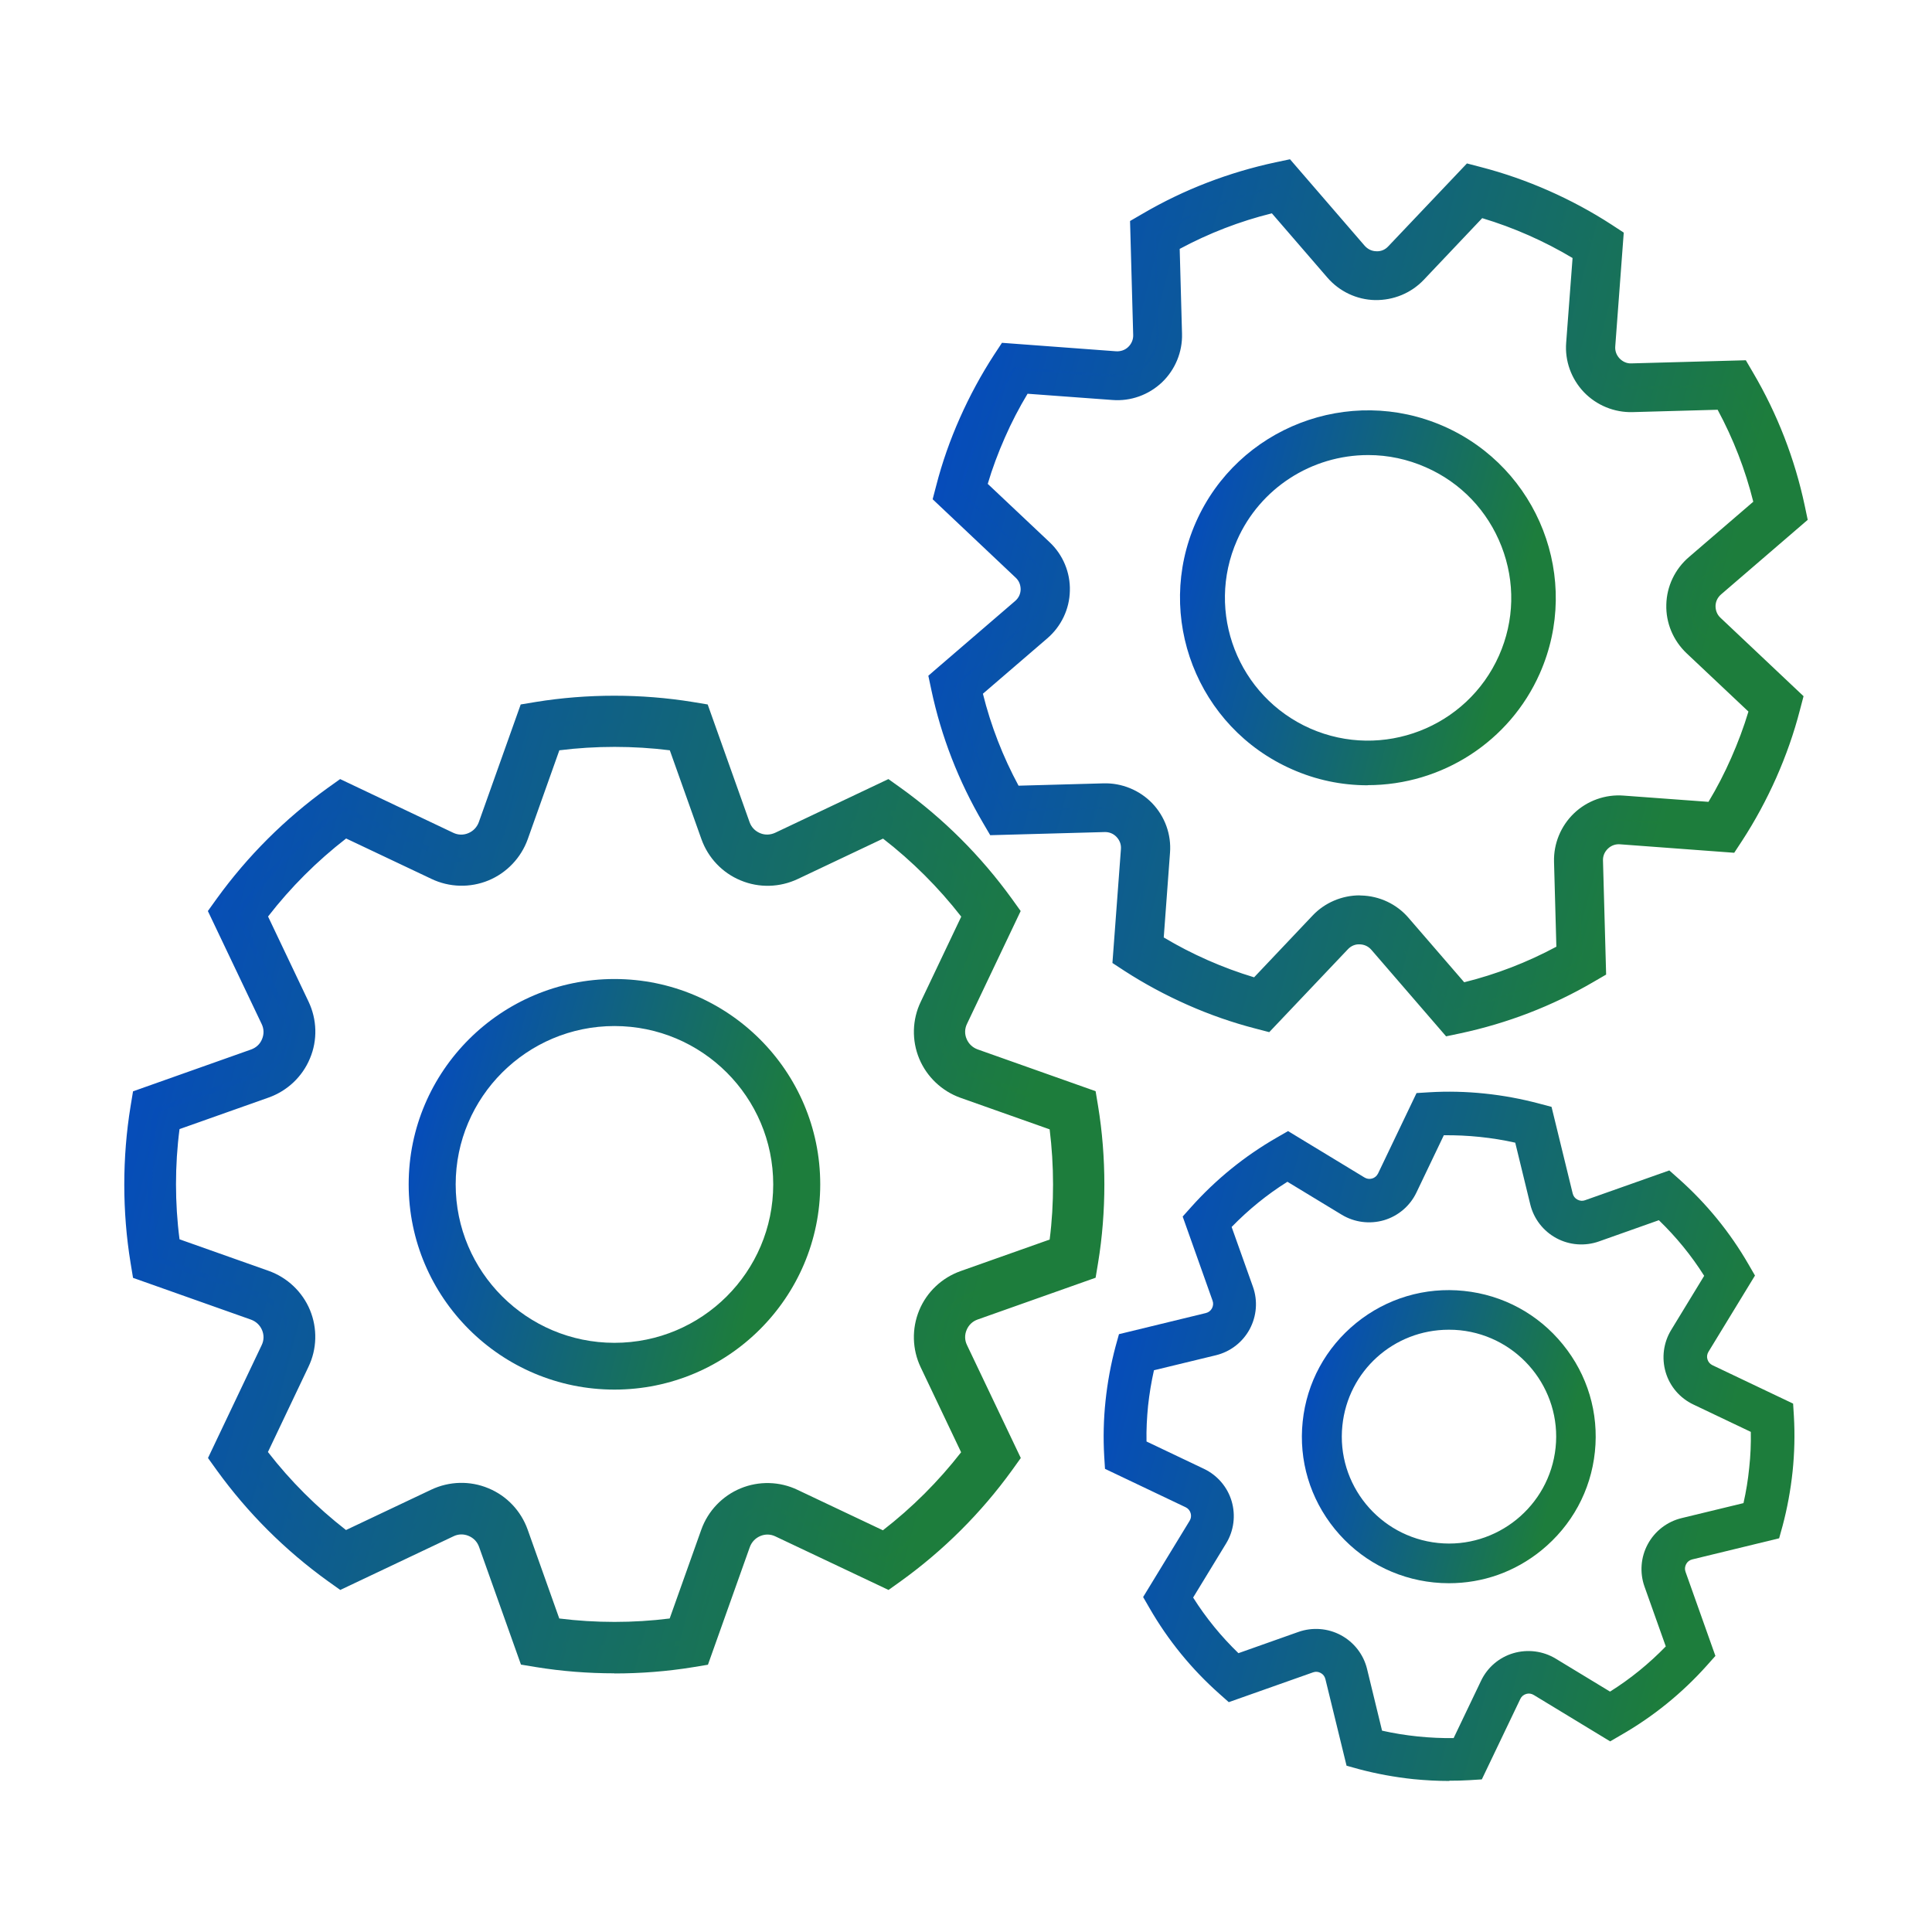 <svg width="91" height="91" viewBox="0 0 91 91" fill="none" xmlns="http://www.w3.org/2000/svg">
<path d="M28.942 64.907C23.905 64.907 19.803 60.815 19.803 55.79C19.803 50.765 23.905 46.673 28.942 46.673C33.979 46.673 38.081 50.765 38.081 55.79C38.081 60.815 33.979 64.907 28.942 64.907ZM28.942 47.777C24.514 47.777 20.91 51.373 20.91 55.79C20.91 60.208 24.514 63.803 28.942 63.803C33.37 63.803 36.974 60.208 36.974 55.79C36.974 51.373 33.37 47.777 28.942 47.777Z" fill="url(#paint0_linear_1565_28075)"/>
<path d="M28.94 65.331C23.664 65.331 19.377 61.048 19.377 55.79C19.377 50.532 23.67 46.25 28.94 46.25C34.211 46.25 38.504 50.532 38.504 55.79C38.504 61.048 34.211 65.331 28.94 65.331ZM28.94 47.103C24.137 47.103 20.232 50.999 20.232 55.79C20.232 60.582 24.137 64.478 28.94 64.478C33.743 64.478 37.649 60.582 37.649 55.79C37.649 50.999 33.743 47.103 28.94 47.103ZM28.94 64.227C24.279 64.227 20.484 60.441 20.484 55.79C20.484 51.14 24.279 47.354 28.94 47.354C33.602 47.354 37.397 51.14 37.397 55.79C37.397 60.441 33.602 64.227 28.94 64.227ZM28.94 48.207C24.746 48.207 21.339 51.606 21.339 55.79C21.339 59.975 24.746 63.374 28.94 63.374C33.135 63.374 36.542 59.969 36.542 55.79C36.542 51.612 33.135 48.207 28.94 48.207Z" fill="url(#paint1_linear_1565_28075)"/>
<path d="M28.941 65.027C23.836 65.027 19.679 60.88 19.679 55.787C19.679 50.695 23.836 46.547 28.941 46.547C34.045 46.547 38.203 50.695 38.203 55.787C38.203 60.88 34.045 65.027 28.941 65.027ZM28.941 46.793C23.971 46.793 19.925 50.824 19.925 55.787C19.925 60.751 23.965 64.782 28.941 64.782C33.916 64.782 37.957 60.751 37.957 55.787C37.957 50.824 33.916 46.793 28.941 46.793ZM28.941 63.923C24.445 63.923 20.786 60.272 20.786 55.787C20.786 51.302 24.445 47.652 28.941 47.652C33.437 47.652 37.096 51.302 37.096 55.787C37.096 60.272 33.437 63.923 28.941 63.923ZM28.941 47.897C24.58 47.897 21.038 51.437 21.038 55.781C21.038 60.125 24.587 63.665 28.941 63.665C33.295 63.665 36.844 60.125 36.844 55.781C36.844 51.437 33.295 47.897 28.941 47.897Z" fill="url(#paint2_linear_1565_28075)"/>
<path d="M28.942 65.452C23.597 65.452 19.249 61.114 19.249 55.782C19.249 50.451 23.597 46.113 28.942 46.113C34.286 46.113 38.634 50.451 38.634 55.782C38.634 61.114 34.286 65.452 28.942 65.452ZM28.942 47.224C24.206 47.224 20.356 51.064 20.356 55.789C20.356 60.513 24.206 64.354 28.942 64.354C33.677 64.354 37.527 60.513 37.527 55.789C37.527 51.064 33.677 47.224 28.942 47.224ZM28.942 64.348C24.212 64.348 20.362 60.507 20.362 55.789C20.362 51.071 24.212 47.23 28.942 47.23C33.671 47.23 37.521 51.071 37.521 55.789C37.521 60.507 33.671 64.348 28.942 64.348ZM28.942 48.328C24.821 48.328 21.463 51.672 21.463 55.789C21.463 59.906 24.815 63.249 28.942 63.249C33.068 63.249 36.42 59.906 36.42 55.789C36.42 51.672 33.068 48.328 28.942 48.328Z" fill="url(#paint3_linear_1565_28075)"/>
<path d="M28.94 78.268C27.722 78.268 26.505 78.17 25.33 77.979L24.943 77.918L23.073 72.678C22.938 72.292 22.648 71.991 22.273 71.838C21.892 71.684 21.48 71.691 21.111 71.868L16.074 74.255L15.754 74.028C13.786 72.611 12.07 70.899 10.656 68.942L10.428 68.623L12.821 63.604C12.999 63.236 13.011 62.825 12.851 62.444C12.692 62.064 12.396 61.782 12.009 61.647L6.757 59.782L6.695 59.395C6.505 58.223 6.406 57.015 6.406 55.794C6.406 54.573 6.505 53.364 6.695 52.192L6.757 51.806L12.009 49.94C12.396 49.805 12.698 49.517 12.851 49.143C13.005 48.762 12.999 48.351 12.821 47.983L10.428 42.958L10.656 42.639C12.077 40.676 13.793 38.964 15.754 37.553L16.074 37.326L21.105 39.713C21.474 39.891 21.886 39.903 22.267 39.743C22.648 39.59 22.931 39.289 23.067 38.903L24.936 33.663L25.324 33.602C27.673 33.221 30.195 33.221 32.544 33.602L32.931 33.663L34.801 38.903C34.936 39.289 35.225 39.59 35.601 39.743C35.982 39.897 36.394 39.891 36.763 39.713L41.8 37.326L42.12 37.553C44.088 38.97 45.804 40.682 47.218 42.639L47.446 42.958L45.053 47.977C44.875 48.345 44.863 48.756 45.023 49.137C45.182 49.517 45.478 49.799 45.865 49.934L51.117 51.799L51.179 52.186C51.369 53.358 51.468 54.566 51.468 55.788C51.468 57.008 51.369 58.217 51.179 59.389L51.117 59.776L45.865 61.641C45.478 61.776 45.176 62.064 45.023 62.438C44.869 62.819 44.875 63.23 45.053 63.598L47.446 68.623L47.218 68.942C45.797 70.905 44.081 72.617 42.12 74.028L41.8 74.255L36.769 71.868C36.4 71.691 35.988 71.678 35.607 71.838C35.225 71.997 34.943 72.292 34.807 72.678L32.938 77.918L32.55 77.979C31.375 78.17 30.164 78.268 28.94 78.268ZM25.933 76.734C27.901 77.016 29.986 77.016 31.954 76.734L33.559 72.237C33.817 71.507 34.383 70.911 35.102 70.617C35.822 70.322 36.64 70.341 37.341 70.678L41.658 72.727C43.276 71.519 44.703 70.089 45.914 68.482L43.86 64.168C43.528 63.469 43.503 62.653 43.799 61.935C44.094 61.217 44.69 60.653 45.422 60.395L49.93 58.794C50.072 57.812 50.145 56.806 50.145 55.794C50.145 54.781 50.072 53.775 49.93 52.793L45.422 51.192C44.69 50.934 44.094 50.37 43.799 49.652C43.503 48.934 43.522 48.118 43.86 47.419L45.914 43.112C44.703 41.498 43.276 40.075 41.658 38.866L37.335 40.915C36.634 41.246 35.816 41.271 35.096 40.977C34.377 40.682 33.811 40.087 33.553 39.357L31.947 34.859C29.979 34.577 27.895 34.577 25.927 34.859L24.321 39.357C24.063 40.087 23.497 40.682 22.778 40.977C22.058 41.271 21.24 41.253 20.539 40.915L16.222 38.866C14.604 40.075 13.177 41.498 11.966 43.112L14.02 47.425C14.352 48.124 14.377 48.94 14.082 49.658C13.786 50.376 13.19 50.941 12.458 51.198L7.95 52.8C7.808 53.781 7.735 54.787 7.735 55.8C7.735 56.812 7.808 57.818 7.95 58.8L12.458 60.401C13.19 60.659 13.786 61.224 14.082 61.941C14.377 62.659 14.358 63.475 14.02 64.175L11.966 68.482C13.177 70.095 14.604 71.519 16.222 72.727L20.545 70.678C21.246 70.347 22.064 70.322 22.784 70.617C23.503 70.911 24.069 71.507 24.328 72.237L25.933 76.734Z" fill="url(#paint4_linear_1565_28075)"/>
<path d="M28.942 78.695C27.7 78.695 26.463 78.597 25.264 78.401L24.631 78.296L22.681 72.823C22.583 72.553 22.386 72.345 22.122 72.234C21.857 72.124 21.568 72.13 21.31 72.253L16.045 74.744L15.523 74.37C13.518 72.928 11.771 71.185 10.326 69.185L9.951 68.664L12.447 63.418C12.57 63.16 12.583 62.866 12.472 62.602C12.361 62.338 12.152 62.136 11.882 62.044L6.396 60.099L6.291 59.467C6.094 58.27 5.996 57.037 5.996 55.798C5.996 54.558 6.094 53.325 6.291 52.129L6.396 51.497L11.882 49.552C12.152 49.454 12.361 49.257 12.472 48.993C12.583 48.73 12.577 48.441 12.447 48.184L9.951 42.932L10.326 42.41C11.771 40.41 13.518 38.667 15.523 37.226L16.045 36.851L21.31 39.342C21.568 39.465 21.857 39.471 22.128 39.367C22.392 39.256 22.595 39.048 22.687 38.778L24.637 33.305L25.27 33.201C27.675 32.808 30.221 32.808 32.626 33.201L33.259 33.305L35.209 38.778C35.307 39.048 35.504 39.256 35.769 39.367C36.033 39.477 36.322 39.471 36.58 39.342L41.845 36.851L42.368 37.226C44.373 38.667 46.119 40.41 47.564 42.41L47.94 42.932L45.443 48.177C45.32 48.435 45.307 48.73 45.418 48.993C45.529 49.257 45.738 49.46 46.008 49.552L51.494 51.497L51.599 52.129C51.796 53.325 51.894 54.558 51.894 55.798C51.894 57.037 51.796 58.27 51.599 59.467L51.494 60.099L46.008 62.044C45.738 62.142 45.529 62.338 45.418 62.602C45.307 62.866 45.313 63.154 45.437 63.412L47.933 68.664L47.558 69.185C46.113 71.185 44.366 72.928 42.361 74.37L41.839 74.744L36.574 72.253C36.316 72.13 36.027 72.118 35.756 72.228C35.492 72.339 35.289 72.547 35.197 72.817L33.247 78.29L32.614 78.394C31.414 78.591 30.178 78.689 28.936 78.689L28.942 78.695ZM25.27 77.535L25.406 77.56C27.706 77.934 30.184 77.934 32.484 77.56L32.62 77.535L34.403 72.535C34.582 72.032 34.951 71.645 35.443 71.443C35.935 71.24 36.47 71.253 36.949 71.486L41.753 73.762L41.863 73.682C43.794 72.296 45.473 70.615 46.869 68.688L46.949 68.578L44.668 63.786C44.44 63.307 44.422 62.774 44.625 62.283C44.828 61.792 45.215 61.424 45.719 61.246L50.732 59.467L50.756 59.332C50.947 58.184 51.039 56.994 51.039 55.798C51.039 54.601 50.941 53.417 50.756 52.264L50.732 52.129L45.719 50.349C45.215 50.171 44.828 49.803 44.625 49.312C44.422 48.822 44.434 48.288 44.668 47.803L46.949 43.011L46.869 42.901C45.48 40.98 43.794 39.299 41.863 37.907L41.753 37.827L36.949 40.103C36.47 40.33 35.935 40.349 35.443 40.146C34.951 39.944 34.582 39.557 34.403 39.054L32.62 34.054L32.484 34.029C30.172 33.655 27.724 33.655 25.406 34.029L25.27 34.054L23.487 39.054C23.308 39.557 22.939 39.944 22.448 40.146C21.956 40.349 21.421 40.336 20.941 40.103L16.138 37.827L16.027 37.907C14.096 39.293 12.417 40.974 11.021 42.901L10.941 43.011L13.222 47.803C13.45 48.282 13.469 48.816 13.259 49.306C13.056 49.797 12.669 50.165 12.165 50.343L7.152 52.123L7.128 52.258C6.937 53.405 6.845 54.595 6.845 55.791C6.845 56.988 6.943 58.172 7.128 59.325L7.152 59.461L12.165 61.24C12.669 61.418 13.056 61.786 13.259 62.277C13.462 62.767 13.45 63.301 13.216 63.786L10.935 68.578L11.015 68.688C12.405 70.609 14.09 72.29 16.021 73.682L16.131 73.762L20.935 71.486C21.414 71.259 21.949 71.24 22.441 71.449C22.933 71.652 23.302 72.038 23.481 72.541L25.264 77.542L25.27 77.535ZM28.942 77.37C27.909 77.37 26.875 77.296 25.873 77.155L25.615 77.118L23.924 72.376C23.702 71.756 23.229 71.259 22.62 71.007C22.011 70.756 21.322 70.774 20.732 71.056L16.174 73.216L15.965 73.063C14.317 71.829 12.86 70.375 11.623 68.731L11.47 68.522L13.634 63.982C13.917 63.387 13.936 62.7 13.684 62.093C13.431 61.485 12.933 61.013 12.312 60.792L7.558 59.105L7.521 58.847C7.38 57.847 7.306 56.816 7.306 55.785C7.306 54.755 7.38 53.724 7.521 52.724L7.558 52.466L12.312 50.779C12.933 50.558 13.431 50.086 13.684 49.478C13.936 48.871 13.917 48.184 13.634 47.594L11.47 43.048L11.623 42.84C12.86 41.195 14.317 39.741 15.965 38.508L16.174 38.355L20.726 40.514C21.322 40.796 22.011 40.815 22.62 40.563C23.229 40.312 23.702 39.815 23.924 39.195L25.615 34.452L25.873 34.416C27.884 34.127 30.006 34.127 32.017 34.416L32.275 34.452L33.967 39.195C34.188 39.815 34.662 40.312 35.27 40.563C35.879 40.815 36.568 40.796 37.158 40.514L41.716 38.355L41.925 38.508C43.573 39.741 45.031 41.195 46.267 42.84L46.42 43.048L44.256 47.588C43.973 48.184 43.954 48.871 44.206 49.478C44.459 50.086 44.957 50.558 45.578 50.779L50.332 52.466L50.369 52.724C50.51 53.724 50.584 54.755 50.584 55.785C50.584 56.816 50.51 57.847 50.369 58.847L50.332 59.105L45.578 60.792C44.957 61.013 44.459 61.485 44.206 62.093C43.954 62.7 43.973 63.387 44.256 63.976L46.42 68.522L46.267 68.731C45.031 70.375 43.573 71.829 41.925 73.063L41.716 73.216L37.165 71.056C36.568 70.774 35.879 70.756 35.27 71.007C34.662 71.259 34.188 71.756 33.967 72.376L32.275 77.118L32.017 77.155C31.015 77.296 29.981 77.37 28.948 77.37H28.942ZM26.248 76.345C28.02 76.578 29.871 76.578 31.636 76.345L33.155 72.093C33.456 71.247 34.108 70.566 34.938 70.222C35.769 69.879 36.709 69.903 37.521 70.29L41.605 72.222C43.032 71.124 44.317 69.848 45.418 68.424L43.475 64.35C43.087 63.541 43.062 62.602 43.407 61.773C43.751 60.945 44.434 60.295 45.283 59.994L49.545 58.479C49.662 57.601 49.717 56.693 49.717 55.791C49.717 54.89 49.656 53.981 49.545 53.104L45.283 51.595C44.434 51.294 43.751 50.644 43.407 49.816C43.062 48.987 43.087 48.048 43.475 47.239L45.412 43.165C44.311 41.741 43.032 40.459 41.599 39.361L37.515 41.3C36.703 41.686 35.763 41.711 34.932 41.367C34.102 41.023 33.45 40.342 33.149 39.496L31.63 35.244C29.864 35.011 28.007 35.011 26.242 35.244L24.723 39.496C24.422 40.342 23.77 41.023 22.94 41.367C22.109 41.711 21.168 41.686 20.35 41.3L16.267 39.367C14.834 40.465 13.555 41.741 12.454 43.171L14.397 47.245C14.785 48.055 14.809 48.993 14.465 49.822C14.12 50.65 13.438 51.3 12.589 51.601L8.327 53.11C8.21 53.994 8.155 54.896 8.155 55.798C8.155 56.7 8.216 57.601 8.327 58.485L12.589 60C13.438 60.301 14.12 60.951 14.465 61.78C14.809 62.608 14.785 63.547 14.397 64.356L12.46 68.43C13.561 69.854 14.84 71.136 16.273 72.228L20.357 70.29C21.168 69.903 22.109 69.879 22.94 70.222C23.77 70.566 24.422 71.247 24.723 72.093L26.242 76.345H26.248Z" fill="url(#paint5_linear_1565_28075)"/>
<path d="M28.942 78.393C27.718 78.393 26.494 78.295 25.313 78.105L24.852 78.031L22.957 72.724C22.834 72.374 22.57 72.098 22.226 71.957C21.881 71.816 21.5 71.822 21.168 71.988L16.069 74.405L15.694 74.135C13.72 72.712 11.992 70.988 10.565 69.018L10.294 68.644L12.718 63.558C12.877 63.22 12.89 62.846 12.748 62.496C12.607 62.153 12.33 61.889 11.979 61.766L6.66 59.876L6.586 59.416C6.395 58.238 6.297 57.017 6.297 55.796C6.297 54.575 6.395 53.354 6.586 52.176L6.66 51.716L11.979 49.827C12.33 49.704 12.607 49.44 12.748 49.096C12.89 48.753 12.884 48.373 12.718 48.041L10.294 42.955L10.565 42.581C11.992 40.611 13.72 38.887 15.694 37.464L16.069 37.194L21.168 39.611C21.506 39.771 21.881 39.783 22.232 39.642C22.576 39.501 22.84 39.224 22.963 38.875L24.858 33.568L25.319 33.494C27.693 33.108 30.202 33.108 32.576 33.494L33.037 33.568L34.932 38.875C35.055 39.224 35.319 39.501 35.663 39.642C36.008 39.783 36.389 39.777 36.721 39.611L41.82 37.194L42.195 37.464C44.169 38.887 45.897 40.611 47.324 42.581L47.595 42.955L45.171 48.041C45.011 48.379 44.999 48.753 45.141 49.103C45.282 49.446 45.559 49.71 45.91 49.833L51.229 51.722L51.303 52.183C51.494 53.361 51.592 54.581 51.592 55.803C51.592 57.023 51.494 58.244 51.303 59.422L51.229 59.883L45.91 61.772C45.559 61.895 45.282 62.159 45.141 62.502C44.999 62.846 45.005 63.22 45.171 63.558L47.595 68.644L47.324 69.018C45.897 70.988 44.169 72.712 42.195 74.135L41.82 74.405L36.721 71.988C36.383 71.828 36.008 71.816 35.657 71.957C35.313 72.098 35.048 72.374 34.925 72.724L33.031 78.031L32.57 78.105C31.389 78.295 30.165 78.393 28.942 78.393ZM25.042 77.804L25.356 77.853C27.693 78.234 30.196 78.234 32.533 77.853L32.847 77.804L34.692 72.638C34.839 72.221 35.153 71.896 35.565 71.724C35.977 71.552 36.426 71.564 36.826 71.761L41.795 74.117L42.053 73.933C44.009 72.522 45.713 70.822 47.127 68.871L47.312 68.613L44.956 63.656C44.766 63.251 44.753 62.809 44.919 62.398C45.092 61.987 45.417 61.68 45.836 61.527L51.014 59.686L51.063 59.373C51.254 58.208 51.352 57.005 51.352 55.796C51.352 54.588 51.254 53.379 51.063 52.213L51.014 51.9L45.836 50.06C45.417 49.913 45.092 49.599 44.919 49.188C44.747 48.777 44.759 48.33 44.956 47.931L47.312 42.973L47.127 42.716C45.719 40.764 44.009 39.065 42.053 37.654L41.795 37.47L36.826 39.826C36.426 40.016 35.977 40.028 35.565 39.856C35.153 39.685 34.846 39.359 34.692 38.942L32.847 33.776L32.533 33.727C30.184 33.347 27.705 33.347 25.356 33.727L25.042 33.776L23.197 38.942C23.05 39.359 22.736 39.685 22.324 39.856C21.912 40.028 21.463 40.016 21.063 39.826L16.094 37.47L15.836 37.654C13.88 39.065 12.176 40.764 10.762 42.716L10.577 42.973L12.939 47.931C13.13 48.33 13.142 48.777 12.97 49.188C12.797 49.599 12.472 49.906 12.053 50.06L6.875 51.9L6.826 52.213C6.635 53.379 6.537 54.581 6.537 55.796C6.537 57.011 6.635 58.214 6.826 59.373L6.875 59.686L12.053 61.527C12.472 61.674 12.797 61.987 12.97 62.398C13.142 62.809 13.13 63.257 12.933 63.656L10.577 68.613L10.762 68.871C12.17 70.822 13.88 72.522 15.836 73.933L16.094 74.117L21.063 71.761C21.463 71.571 21.912 71.558 22.324 71.73C22.736 71.902 23.044 72.227 23.197 72.644L25.042 77.81V77.804ZM28.942 77.068C27.921 77.068 26.906 76.994 25.916 76.853L25.842 76.841L24.212 72.27C23.96 71.571 23.425 71.006 22.736 70.724C22.047 70.442 21.272 70.46 20.602 70.779L16.211 72.859L16.149 72.816C14.526 71.601 13.087 70.166 11.869 68.546L11.826 68.484L13.911 64.11C14.23 63.441 14.249 62.662 13.966 61.975C13.683 61.288 13.117 60.754 12.416 60.502L7.834 58.876L7.822 58.803C7.681 57.815 7.607 56.803 7.607 55.784C7.607 54.766 7.681 53.753 7.822 52.765L7.834 52.692L12.416 51.066C13.117 50.814 13.683 50.281 13.966 49.593C14.249 48.906 14.23 48.133 13.911 47.464L11.826 43.084L11.869 43.022C13.087 41.403 14.526 39.967 16.149 38.752L16.211 38.709L20.596 40.789C21.266 41.108 22.047 41.127 22.736 40.844C23.425 40.562 23.96 39.998 24.212 39.298L25.842 34.727L25.916 34.715C27.896 34.433 29.993 34.433 31.973 34.715L32.047 34.727L33.677 39.298C33.929 39.998 34.464 40.562 35.153 40.844C35.842 41.127 36.617 41.108 37.287 40.789L41.678 38.709L41.74 38.752C43.363 39.967 44.802 41.403 46.02 43.022L46.063 43.084L43.978 47.458C43.659 48.127 43.64 48.906 43.923 49.593C44.206 50.281 44.772 50.814 45.473 51.066L50.055 52.692L50.067 52.765C50.208 53.753 50.282 54.766 50.282 55.784C50.282 56.803 50.208 57.815 50.067 58.803L50.055 58.876L45.473 60.502C44.772 60.754 44.206 61.288 43.923 61.975C43.64 62.662 43.659 63.435 43.978 64.104L46.063 68.484L46.02 68.546C44.802 70.166 43.363 71.601 41.74 72.816L41.678 72.859L37.293 70.779C36.623 70.46 35.842 70.442 35.153 70.724C34.464 71.006 33.929 71.571 33.677 72.27L32.047 76.841L31.973 76.853C30.983 76.994 29.962 77.068 28.948 77.068H28.942ZM26.026 76.62C27.939 76.884 29.95 76.884 31.863 76.62L33.443 72.19C33.714 71.423 34.304 70.81 35.055 70.497C35.805 70.184 36.66 70.209 37.392 70.558L41.641 72.571C43.203 71.393 44.587 70.012 45.768 68.454L43.751 64.214C43.4 63.484 43.376 62.631 43.689 61.883C44.003 61.134 44.618 60.545 45.387 60.275L49.827 58.698C49.962 57.747 50.03 56.766 50.03 55.79C50.03 54.815 49.962 53.833 49.827 52.882L45.387 51.305C44.618 51.035 44.003 50.446 43.689 49.698C43.376 48.949 43.4 48.096 43.751 47.366L45.768 43.127C44.587 41.568 43.203 40.188 41.641 39.01L37.392 41.022C36.66 41.372 35.805 41.397 35.055 41.084C34.304 40.771 33.714 40.157 33.443 39.39L31.863 34.96C29.95 34.69 27.939 34.69 26.026 34.96L24.446 39.39C24.175 40.157 23.585 40.771 22.834 41.084C22.084 41.397 21.229 41.372 20.497 41.022L16.248 39.01C14.686 40.188 13.302 41.568 12.121 43.127L14.138 47.372C14.489 48.102 14.513 48.955 14.2 49.704C13.886 50.452 13.271 51.041 12.502 51.311L8.062 52.888C7.927 53.839 7.859 54.821 7.859 55.796C7.859 56.772 7.927 57.754 8.062 58.705L12.502 60.281C13.271 60.551 13.886 61.14 14.2 61.889C14.513 62.637 14.489 63.49 14.138 64.22L12.121 68.46C13.302 70.018 14.686 71.399 16.248 72.577L20.497 70.564C21.229 70.215 22.084 70.196 22.834 70.503C23.585 70.816 24.175 71.43 24.446 72.196L26.026 76.626V76.62Z" fill="url(#paint6_linear_1565_28075)"/>
<path d="M28.942 78.816C27.693 78.816 26.451 78.718 25.246 78.522L24.538 78.405L22.564 72.859C22.478 72.619 22.306 72.441 22.072 72.343C21.838 72.245 21.586 72.251 21.359 72.362L16.027 74.889L15.442 74.472C13.425 73.018 11.672 71.269 10.215 69.257L9.797 68.674L12.324 63.361C12.435 63.134 12.441 62.882 12.343 62.649C12.244 62.416 12.06 62.244 11.826 62.158L6.266 60.189L6.15 59.483C5.953 58.281 5.854 57.041 5.854 55.796C5.854 54.55 5.953 53.311 6.15 52.108L6.266 51.403L11.826 49.433C12.066 49.347 12.251 49.176 12.343 48.943C12.441 48.709 12.435 48.458 12.324 48.231L9.791 42.911L10.209 42.329C11.66 40.322 13.419 38.568 15.436 37.113L16.021 36.696L21.346 39.224C21.574 39.334 21.826 39.341 22.06 39.242C22.294 39.144 22.466 38.96 22.552 38.727L24.526 33.181L25.233 33.064C27.65 32.671 30.209 32.671 32.626 33.064L33.333 33.181L35.307 38.727C35.393 38.966 35.565 39.144 35.799 39.242C36.033 39.341 36.285 39.328 36.513 39.224L41.845 36.696L42.429 37.113C44.446 38.561 46.199 40.316 47.657 42.329L48.075 42.911L45.547 48.225C45.436 48.452 45.43 48.709 45.529 48.936C45.627 49.17 45.812 49.341 46.045 49.427L51.605 51.397L51.722 52.102C51.919 53.305 52.017 54.544 52.017 55.79C52.017 57.035 51.919 58.281 51.722 59.477L51.605 60.183L46.045 62.152C45.805 62.238 45.627 62.41 45.529 62.643C45.43 62.876 45.436 63.128 45.547 63.355L48.081 68.674L47.663 69.257C46.211 71.263 44.452 73.018 42.435 74.472L41.851 74.889L36.525 72.368C36.297 72.257 36.045 72.251 35.812 72.349C35.578 72.448 35.406 72.632 35.319 72.865L33.345 78.411L32.638 78.528C31.433 78.724 30.19 78.822 28.942 78.822V78.816ZM25.363 77.423L25.43 77.436C27.73 77.81 30.166 77.81 32.466 77.436L32.527 77.423L34.286 72.49C34.477 71.957 34.87 71.539 35.399 71.325C35.922 71.11 36.494 71.122 37.011 71.368L41.746 73.613L41.802 73.576C43.72 72.196 45.393 70.527 46.777 68.613L46.814 68.558L44.563 63.833C44.317 63.324 44.305 62.754 44.52 62.226C44.735 61.704 45.153 61.306 45.688 61.115L50.633 59.361L50.645 59.293C50.83 58.152 50.928 56.968 50.928 55.784C50.928 54.599 50.836 53.415 50.645 52.274L50.633 52.213L45.688 50.458C45.153 50.268 44.735 49.875 44.52 49.347C44.305 48.826 44.317 48.255 44.563 47.74L46.814 43.016L46.777 42.961C45.393 41.046 43.72 39.377 41.802 37.997L41.746 37.96L37.005 40.206C36.494 40.451 35.922 40.463 35.393 40.249C34.87 40.034 34.471 39.617 34.28 39.083L32.521 34.15L32.453 34.138C30.153 33.764 27.718 33.764 25.412 34.138L25.344 34.15L23.585 39.083C23.395 39.617 23.001 40.034 22.472 40.249C21.949 40.463 21.377 40.451 20.861 40.206L16.125 37.96L16.07 37.997C14.151 39.377 12.478 41.046 11.094 42.961L11.057 43.016L13.308 47.746C13.554 48.255 13.567 48.826 13.351 49.354C13.136 49.881 12.718 50.274 12.183 50.464L7.238 52.219L7.226 52.286C7.041 53.428 6.943 54.612 6.943 55.796C6.943 56.98 7.035 58.164 7.226 59.305L7.238 59.373L12.183 61.128C12.718 61.318 13.136 61.71 13.351 62.238C13.567 62.76 13.554 63.33 13.308 63.846L11.057 68.57L11.094 68.625C12.478 70.539 14.151 72.208 16.07 73.589L16.125 73.626L20.867 71.38C21.377 71.135 21.949 71.122 22.472 71.337C23.001 71.552 23.395 71.969 23.585 72.503L25.344 77.436L25.363 77.423ZM28.942 77.491C27.896 77.491 26.857 77.417 25.855 77.276L25.522 77.227L23.806 72.417C23.597 71.834 23.148 71.362 22.57 71.122C21.992 70.883 21.34 70.901 20.781 71.171L16.156 73.362L15.891 73.159C14.237 71.92 12.767 70.453 11.525 68.803L11.328 68.539L13.524 63.931C13.794 63.373 13.813 62.717 13.573 62.146C13.333 61.569 12.859 61.121 12.275 60.913L7.454 59.201L7.404 58.876C7.257 57.87 7.183 56.833 7.183 55.796C7.183 54.759 7.257 53.722 7.404 52.716L7.454 52.385L12.275 50.673C12.866 50.464 13.333 50.016 13.573 49.44C13.813 48.863 13.794 48.212 13.524 47.654L11.328 43.04L11.531 42.776C12.773 41.126 14.243 39.66 15.898 38.42L16.162 38.218L20.781 40.408C21.346 40.678 21.998 40.69 22.57 40.457C23.148 40.218 23.597 39.745 23.806 39.163L25.522 34.352L25.855 34.303C27.872 34.015 30.012 34.015 32.029 34.303L32.361 34.352L34.077 39.163C34.286 39.745 34.735 40.218 35.313 40.457C35.891 40.697 36.543 40.678 37.103 40.408L41.728 38.218L41.992 38.42C43.647 39.66 45.117 41.126 46.359 42.776L46.562 43.04L44.366 47.648C44.096 48.212 44.083 48.863 44.317 49.433C44.557 50.01 45.03 50.458 45.615 50.667L50.436 52.378L50.486 52.71C50.633 53.716 50.701 54.753 50.701 55.79C50.701 56.827 50.627 57.864 50.486 58.87L50.436 59.201L45.615 60.913C45.03 61.121 44.557 61.569 44.317 62.146C44.077 62.717 44.096 63.367 44.366 63.931L46.562 68.545L46.359 68.809C45.117 70.46 43.647 71.926 41.992 73.165L41.728 73.368L37.109 71.177C36.543 70.907 35.892 70.889 35.319 71.128C34.741 71.368 34.292 71.84 34.083 72.423L32.367 77.233L32.041 77.282C31.033 77.43 29.994 77.497 28.954 77.497L28.942 77.491ZM26.34 76.233C28.05 76.448 29.84 76.448 31.543 76.233L33.032 72.049C33.345 71.171 34.022 70.46 34.883 70.104C35.744 69.748 36.728 69.772 37.57 70.177L41.586 72.079C42.964 71.012 44.2 69.778 45.27 68.404L43.364 64.398C42.964 63.557 42.939 62.582 43.296 61.717C43.653 60.852 44.366 60.183 45.246 59.87L49.44 58.385C49.551 57.532 49.6 56.661 49.6 55.79C49.6 54.919 49.545 54.047 49.44 53.194L45.246 51.71C44.366 51.397 43.653 50.722 43.296 49.863C42.939 49.004 42.964 48.022 43.37 47.182L45.276 43.175C44.206 41.801 42.97 40.568 41.593 39.5L37.577 41.402C36.734 41.801 35.756 41.832 34.889 41.47C34.022 41.114 33.351 40.402 33.038 39.525L31.549 35.34C29.84 35.126 28.05 35.126 26.346 35.34L24.858 39.525C24.545 40.402 23.868 41.114 23.007 41.47C22.146 41.825 21.162 41.801 20.32 41.396L16.303 39.494C14.926 40.562 13.69 41.795 12.626 43.169L14.532 47.176C14.932 48.016 14.963 48.992 14.6 49.851C14.243 50.716 13.53 51.385 12.65 51.697L8.456 53.182C8.345 54.035 8.29 54.906 8.29 55.778C8.29 56.649 8.345 57.52 8.456 58.373L12.65 59.858C13.53 60.17 14.243 60.845 14.6 61.704C14.957 62.569 14.932 63.545 14.526 64.385L12.62 68.392C13.684 69.766 14.926 70.999 16.297 72.067L20.313 70.165C21.156 69.766 22.134 69.736 23.001 70.098C23.868 70.453 24.538 71.165 24.852 72.043L26.34 76.227V76.233Z" fill="url(#paint7_linear_1565_28075)"/>
<path d="M67.589 73.987C64.096 73.626 61.55 70.496 61.906 67.011C62.269 63.527 65.406 60.986 68.899 61.342C72.392 61.704 74.938 64.833 74.582 68.318C74.219 71.803 71.082 74.343 67.589 73.987ZM68.819 62.109C65.75 61.79 62.995 64.023 62.675 67.091C62.355 70.159 64.594 72.901 67.669 73.221C70.744 73.54 73.493 71.306 73.813 68.239C74.133 65.177 71.894 62.428 68.819 62.109Z" fill="url(#paint8_linear_1565_28075)"/>
<path d="M68.254 74.449C68.02 74.449 67.78 74.437 67.54 74.412C65.738 74.228 64.115 73.351 62.965 71.939C61.821 70.534 61.292 68.767 61.476 66.964C61.661 65.166 62.54 63.546 63.955 62.399C65.363 61.258 67.135 60.73 68.936 60.914C70.738 61.098 72.362 61.982 73.512 63.387C74.656 64.792 75.185 66.559 75 68.362C74.816 70.16 73.936 71.78 72.522 72.927C71.298 73.921 69.804 74.449 68.248 74.449H68.254ZM68.235 62.509C67.055 62.509 65.917 62.914 64.988 63.669C63.912 64.54 63.248 65.773 63.106 67.135C62.811 69.964 64.877 72.504 67.719 72.798C69.09 72.94 70.437 72.541 71.507 71.669C72.584 70.798 73.248 69.565 73.389 68.197C73.531 66.829 73.131 65.485 72.257 64.417C71.384 63.344 70.148 62.681 68.777 62.54C68.598 62.522 68.414 62.509 68.235 62.509Z" fill="url(#paint9_linear_1565_28075)"/>
<path d="M68.252 74.141C68.024 74.141 67.803 74.129 67.575 74.104C65.853 73.926 64.303 73.086 63.209 71.742C62.114 70.398 61.61 68.711 61.788 66.993C61.966 65.275 62.809 63.729 64.156 62.631C65.503 61.539 67.194 61.036 68.916 61.214C70.638 61.392 72.188 62.232 73.289 63.576C74.383 64.919 74.888 66.607 74.709 68.325C74.531 70.043 73.689 71.589 72.342 72.681C71.173 73.632 69.74 74.135 68.258 74.135L68.252 74.141ZM68.233 61.434C66.806 61.434 65.429 61.919 64.303 62.833C63.006 63.883 62.2 65.373 62.028 67.024C61.856 68.674 62.342 70.3 63.393 71.595C64.445 72.889 65.939 73.693 67.594 73.865C69.248 74.037 70.878 73.552 72.176 72.503C73.473 71.454 74.279 69.963 74.451 68.312C74.623 66.662 74.137 65.036 73.086 63.741C72.034 62.447 70.54 61.643 68.885 61.471C68.67 61.447 68.449 61.441 68.233 61.441V61.434ZM68.246 73.374C68.049 73.374 67.852 73.362 67.649 73.343C64.513 73.018 62.225 70.208 62.544 67.079C62.87 63.95 65.681 61.661 68.824 61.987C71.96 62.312 74.248 65.122 73.928 68.251C73.627 71.184 71.136 73.374 68.24 73.374H68.246ZM68.24 62.201C65.472 62.201 63.092 64.293 62.797 67.097C62.483 70.091 64.672 72.779 67.68 73.092C70.681 73.398 73.375 71.221 73.689 68.22C74.002 65.226 71.813 62.539 68.805 62.226C68.615 62.208 68.424 62.195 68.24 62.195V62.201Z" fill="url(#paint10_linear_1565_28075)"/>
<path d="M68.252 74.572C68.012 74.572 67.766 74.56 67.527 74.535C65.694 74.345 64.04 73.455 62.871 72.02C61.703 70.584 61.167 68.786 61.358 66.958C61.549 65.123 62.447 63.479 63.88 62.313C65.319 61.148 67.121 60.614 68.953 60.804C70.792 60.994 72.447 61.89 73.609 63.32C74.778 64.755 75.313 66.553 75.122 68.381C74.931 70.216 74.033 71.86 72.6 73.026C71.352 74.038 69.845 74.572 68.246 74.572H68.252ZM68.24 62.632C65.651 62.632 63.492 64.571 63.228 67.148C62.939 69.909 64.962 72.388 67.73 72.676C70.491 72.965 72.982 70.946 73.271 68.185C73.56 65.424 71.536 62.945 68.769 62.657C68.597 62.639 68.418 62.632 68.246 62.632H68.24Z" fill="url(#paint11_linear_1565_28075)"/>
<path d="M66.629 83.253C65.78 83.167 64.95 83.014 64.151 82.793L63.886 82.719L62.97 78.952C62.902 78.676 62.724 78.449 62.472 78.314C62.219 78.179 61.931 78.154 61.666 78.252L58.001 79.547L57.798 79.363C56.537 78.24 55.467 76.927 54.624 75.467L54.489 75.228L56.506 71.915C56.654 71.669 56.691 71.387 56.611 71.111C56.531 70.835 56.34 70.62 56.082 70.497L52.576 68.828L52.558 68.558C52.509 67.73 52.527 66.883 52.619 66.043C52.705 65.196 52.859 64.368 53.081 63.57L53.154 63.306L56.931 62.392C57.207 62.325 57.435 62.147 57.57 61.895C57.705 61.644 57.73 61.355 57.632 61.092L56.334 57.441L56.519 57.239C57.644 55.981 58.954 54.919 60.424 54.073L60.664 53.938L63.985 55.95C64.231 56.097 64.513 56.134 64.79 56.054C65.067 55.975 65.282 55.785 65.405 55.527L67.078 52.03L67.349 52.011C69.003 51.913 70.75 52.097 72.355 52.526L72.619 52.6L73.536 56.367C73.603 56.643 73.782 56.87 74.034 57.005C74.286 57.14 74.575 57.165 74.84 57.067L78.505 55.772L78.708 55.956C79.969 57.079 81.039 58.392 81.881 59.852L82.017 60.092L79.999 63.405C79.852 63.65 79.815 63.932 79.895 64.208C79.975 64.484 80.165 64.699 80.424 64.822L83.929 66.491L83.948 66.761C83.997 67.589 83.978 68.436 83.886 69.276C83.8 70.123 83.646 70.951 83.425 71.749L83.351 72.013L79.575 72.927C79.298 72.994 79.071 73.172 78.935 73.424C78.8 73.675 78.776 73.964 78.874 74.228L80.172 77.878L79.987 78.081C78.862 79.338 77.552 80.4 76.082 81.247L75.842 81.382L72.521 79.369C72.275 79.222 71.992 79.185 71.715 79.265C71.439 79.345 71.223 79.535 71.1 79.793L69.427 83.29L69.157 83.308C68.327 83.357 67.478 83.339 66.635 83.247L66.629 83.253ZM64.649 81.971C65.996 82.308 67.441 82.455 68.825 82.4L70.258 79.394C70.491 78.903 70.922 78.535 71.445 78.381C71.967 78.228 72.527 78.302 72.994 78.584L75.842 80.314C77.047 79.59 78.142 78.707 79.102 77.676L77.988 74.54C77.804 74.031 77.853 73.467 78.105 72.988C78.364 72.51 78.812 72.166 79.341 72.037L82.582 71.252C82.749 70.583 82.871 69.89 82.945 69.184C83.019 68.485 83.044 67.779 83.013 67.086L79.999 65.656C79.507 65.423 79.138 64.994 78.985 64.472C78.831 63.951 78.905 63.392 79.188 62.926L80.922 60.085C80.196 58.883 79.311 57.791 78.277 56.834L75.135 57.944C74.624 58.128 74.058 58.079 73.579 57.828C73.099 57.576 72.755 57.122 72.626 56.594L71.838 53.361C70.491 53.023 69.046 52.876 67.662 52.931L66.229 55.938C65.996 56.429 65.565 56.797 65.043 56.95C64.52 57.104 63.96 57.03 63.493 56.748L60.645 55.017C59.44 55.742 58.345 56.625 57.386 57.656L58.499 60.791C58.683 61.3 58.634 61.865 58.382 62.343C58.124 62.822 57.675 63.165 57.146 63.294L53.905 64.08C53.739 64.748 53.616 65.442 53.542 66.147C53.468 66.847 53.443 67.552 53.474 68.246L56.488 69.675C56.98 69.908 57.349 70.338 57.502 70.859C57.656 71.381 57.582 71.939 57.3 72.405L55.565 75.246C56.291 76.449 57.176 77.541 58.21 78.498L61.352 77.387C61.863 77.203 62.429 77.252 62.908 77.504C63.388 77.762 63.733 78.21 63.862 78.737L64.649 81.971Z" fill="url(#paint12_linear_1565_28075)"/>
<path d="M68.253 83.764C67.7 83.764 67.14 83.734 66.581 83.678C65.713 83.586 64.852 83.427 64.028 83.206L63.524 83.071L62.546 79.058C62.509 78.899 62.411 78.77 62.263 78.69C62.115 78.61 61.956 78.598 61.802 78.653L57.903 80.028L57.509 79.678C56.212 78.525 55.117 77.181 54.25 75.678L53.985 75.224L56.138 71.696C56.224 71.555 56.248 71.395 56.199 71.236C56.15 71.076 56.045 70.953 55.898 70.886L52.165 69.107L52.134 68.585C52.085 67.738 52.103 66.867 52.196 66.002C52.288 65.137 52.441 64.278 52.669 63.456L52.804 62.953L56.827 61.977C56.986 61.94 57.115 61.842 57.196 61.695C57.275 61.548 57.288 61.388 57.232 61.235L55.849 57.345L56.199 56.952C57.355 55.658 58.702 54.566 60.209 53.7L60.664 53.437L64.2 55.584C64.342 55.67 64.502 55.694 64.662 55.645C64.822 55.596 64.945 55.492 65.012 55.345L66.79 51.621L67.312 51.59C69.022 51.486 70.799 51.676 72.454 52.124L72.958 52.259L73.936 56.271C73.973 56.431 74.071 56.56 74.219 56.639C74.367 56.719 74.526 56.731 74.68 56.676L78.579 55.296L78.973 55.645C80.27 56.799 81.365 58.143 82.232 59.646L82.497 60.1L80.344 63.628C80.258 63.769 80.234 63.928 80.283 64.088C80.332 64.247 80.437 64.37 80.584 64.438L84.317 66.211L84.348 66.732C84.397 67.579 84.379 68.45 84.287 69.315C84.194 70.18 84.04 71.039 83.813 71.861L83.678 72.365L79.656 73.34C79.496 73.377 79.367 73.475 79.287 73.622C79.207 73.77 79.194 73.929 79.25 74.082L80.633 77.972L80.283 78.365C79.127 79.66 77.78 80.752 76.273 81.617L75.818 81.881L72.282 79.733C72.14 79.647 71.98 79.623 71.82 79.672C71.66 79.721 71.537 79.825 71.47 79.972L69.692 83.697L69.17 83.727C68.868 83.746 68.561 83.752 68.253 83.752V83.764ZM64.237 82.378H64.256C65.037 82.592 65.849 82.746 66.667 82.832C67.491 82.918 68.315 82.936 69.121 82.887H69.139L70.701 79.617C70.879 79.249 71.187 78.985 71.581 78.868C71.974 78.751 72.38 78.807 72.731 79.015L75.83 80.899L75.849 80.887C77.275 80.071 78.555 79.034 79.649 77.807L79.662 77.794L78.45 74.377C78.315 73.99 78.346 73.585 78.536 73.224C78.733 72.868 79.059 72.616 79.453 72.518L82.989 71.641C83.198 70.861 83.352 70.052 83.438 69.236C83.524 68.413 83.542 67.591 83.493 66.787V66.769L80.215 65.211C79.846 65.033 79.582 64.726 79.465 64.333C79.348 63.941 79.403 63.536 79.612 63.186L81.501 60.094L81.488 60.075C80.67 58.652 79.631 57.382 78.401 56.29L78.389 56.277L74.963 57.486C74.582 57.621 74.17 57.59 73.813 57.4C73.45 57.204 73.204 56.879 73.106 56.486L72.226 52.958C70.664 52.535 68.979 52.363 67.362 52.455H67.343L65.781 55.725C65.603 56.093 65.295 56.357 64.901 56.474C64.508 56.59 64.102 56.535 63.752 56.327L60.652 54.443L60.633 54.455C59.206 55.271 57.927 56.308 56.833 57.535L56.82 57.547L58.032 60.965C58.167 61.351 58.136 61.756 57.946 62.118C57.749 62.48 57.423 62.726 57.029 62.824L53.493 63.701C53.284 64.481 53.13 65.29 53.044 66.106C52.958 66.928 52.94 67.751 52.989 68.554V68.573L56.267 70.131C56.636 70.309 56.9 70.616 57.017 71.009C57.134 71.401 57.079 71.806 56.87 72.156L54.981 75.248L54.994 75.267C55.812 76.69 56.851 77.96 58.081 79.058L58.093 79.071L61.519 77.862C61.9 77.727 62.312 77.758 62.669 77.948C63.032 78.144 63.278 78.469 63.376 78.862L64.231 82.384L64.237 82.378ZM68.266 82.844C67.023 82.844 65.744 82.691 64.551 82.39L64.299 82.329L63.45 78.844C63.352 78.433 63.081 78.083 62.706 77.886C62.337 77.684 61.894 77.653 61.494 77.794L58.106 78.991L57.915 78.813C56.851 77.831 55.935 76.708 55.191 75.469L55.055 75.248L56.925 72.187C57.146 71.825 57.202 71.389 57.085 70.984C56.962 70.579 56.679 70.248 56.298 70.064L53.056 68.524L53.044 68.266C53.013 67.554 53.044 66.83 53.112 66.106C53.186 65.382 53.315 64.671 53.487 63.977L53.548 63.726L57.042 62.879C57.454 62.781 57.804 62.511 58.001 62.137C58.204 61.769 58.235 61.327 58.093 60.928L56.894 57.547L57.072 57.357C58.056 56.296 59.182 55.388 60.424 54.639L60.646 54.504L63.715 56.369C64.077 56.59 64.514 56.645 64.92 56.529C65.326 56.406 65.664 56.124 65.843 55.744L67.386 52.51L67.644 52.498C69.071 52.443 70.553 52.596 71.937 52.94L72.189 53.001L73.038 56.486C73.136 56.897 73.407 57.247 73.782 57.443C74.151 57.646 74.594 57.676 74.994 57.535L78.382 56.339L78.573 56.517C79.637 57.498 80.553 58.621 81.298 59.861L81.433 60.081L79.563 63.143C79.342 63.505 79.287 63.941 79.403 64.346C79.526 64.751 79.809 65.082 80.191 65.266L83.438 66.806L83.45 67.064C83.481 67.775 83.45 68.499 83.382 69.223C83.309 69.947 83.18 70.659 83.007 71.352L82.946 71.604L79.453 72.45C79.04 72.549 78.69 72.819 78.493 73.193C78.29 73.561 78.259 74.003 78.401 74.401L79.6 77.782L79.422 77.972C78.438 79.034 77.312 79.948 76.07 80.69L75.849 80.825L72.78 78.96C72.417 78.739 71.98 78.684 71.574 78.801C71.168 78.923 70.83 79.206 70.652 79.586L69.108 82.826L68.85 82.838C68.659 82.844 68.462 82.85 68.272 82.85L68.266 82.844ZM65.006 81.617C66.156 81.881 67.374 82.01 68.555 81.985L69.877 79.218C70.16 78.623 70.689 78.169 71.328 77.978C71.968 77.788 72.657 77.88 73.223 78.224L75.849 79.819C76.863 79.187 77.792 78.439 78.616 77.573L77.589 74.684C77.368 74.058 77.423 73.371 77.737 72.788C78.05 72.205 78.604 71.782 79.25 71.622L82.239 70.898C82.374 70.328 82.472 69.732 82.534 69.143C82.595 68.548 82.62 67.953 82.608 67.364L79.834 66.045C79.237 65.763 78.782 65.235 78.592 64.597C78.401 63.965 78.493 63.272 78.838 62.707L80.437 60.087C79.803 59.075 79.053 58.149 78.186 57.327L75.289 58.351C74.662 58.572 73.973 58.517 73.389 58.204C72.804 57.891 72.38 57.339 72.22 56.695L71.494 53.713C70.344 53.449 69.127 53.32 67.946 53.345L66.624 56.112C66.334 56.707 65.812 57.161 65.172 57.351C64.539 57.541 63.844 57.449 63.278 57.106L60.652 55.511C59.637 56.142 58.708 56.897 57.884 57.756L58.911 60.646C59.133 61.266 59.077 61.959 58.764 62.542C58.45 63.125 57.897 63.548 57.251 63.707L54.262 64.431C54.127 65.008 54.028 65.597 53.967 66.192C53.905 66.787 53.881 67.383 53.893 67.972L56.667 69.291C57.263 69.573 57.718 70.101 57.909 70.739C58.099 71.377 58.007 72.064 57.663 72.628L56.064 75.248C56.697 76.261 57.448 77.187 58.315 78.009L61.212 76.984C61.833 76.764 62.528 76.819 63.112 77.132C63.696 77.445 64.121 77.997 64.28 78.641L65.006 81.623V81.617Z" fill="url(#paint13_linear_1565_28075)"/>
<path d="M68.26 83.461C67.713 83.461 67.165 83.431 66.618 83.375C65.763 83.29 64.927 83.13 64.115 82.915L63.783 82.823L62.848 78.989C62.786 78.743 62.633 78.547 62.411 78.43C62.19 78.314 61.938 78.289 61.704 78.375L57.971 79.694L57.712 79.461C56.439 78.332 55.363 77.007 54.514 75.534L54.342 75.234L56.396 71.859C56.526 71.644 56.562 71.399 56.489 71.16C56.415 70.921 56.255 70.73 56.027 70.62L52.454 68.92L52.436 68.577C52.386 67.742 52.405 66.889 52.497 66.037C52.583 65.184 52.743 64.349 52.959 63.539L53.051 63.208L56.895 62.276C57.141 62.214 57.337 62.061 57.454 61.84C57.571 61.619 57.59 61.368 57.51 61.134L56.187 57.41L56.421 57.153C57.553 55.883 58.881 54.815 60.357 53.962L60.658 53.79L64.041 55.84C64.256 55.968 64.502 55.999 64.742 55.932C64.982 55.858 65.172 55.698 65.283 55.471L66.987 51.907L67.331 51.888C69.01 51.79 70.751 51.968 72.374 52.41L72.706 52.502L73.641 56.337C73.703 56.582 73.856 56.778 74.078 56.895C74.299 57.011 74.551 57.03 74.785 56.95L78.518 55.631L78.776 55.864C80.049 56.993 81.126 58.318 81.975 59.791L82.147 60.091L80.093 63.466C79.963 63.681 79.927 63.926 80 64.165C80.074 64.405 80.234 64.595 80.462 64.705L84.035 66.405L84.053 66.748C84.103 67.583 84.084 68.436 83.992 69.288C83.906 70.141 83.746 70.976 83.53 71.786L83.438 72.117L79.594 73.049C79.349 73.111 79.152 73.264 79.035 73.485C78.918 73.706 78.9 73.957 78.98 74.191L80.302 77.915L80.068 78.173C78.936 79.443 77.608 80.51 76.132 81.363L75.831 81.535L75.769 81.498L72.448 79.486C72.233 79.357 71.987 79.32 71.747 79.394C71.507 79.467 71.317 79.627 71.206 79.854L69.502 83.418L69.158 83.437C68.862 83.455 68.561 83.461 68.26 83.461ZM63.986 82.621L64.176 82.67C64.97 82.885 65.8 83.038 66.636 83.124C67.473 83.21 68.315 83.228 69.139 83.179L69.336 83.167L70.978 79.737C71.12 79.449 71.366 79.24 71.673 79.148C71.981 79.056 72.3 79.099 72.577 79.265L75.831 81.24L76.003 81.142C77.454 80.308 78.758 79.252 79.877 78.007L80.013 77.86L78.74 74.277C78.629 73.976 78.653 73.651 78.807 73.368C78.961 73.086 79.219 72.89 79.527 72.81L83.229 71.914L83.278 71.724C83.494 70.933 83.647 70.105 83.733 69.27C83.82 68.43 83.838 67.595 83.789 66.773L83.776 66.577L80.339 64.938C80.049 64.797 79.841 64.552 79.748 64.245C79.656 63.938 79.699 63.619 79.865 63.343L81.845 60.097L81.747 59.926C80.911 58.478 79.853 57.177 78.604 56.06L78.457 55.925L74.865 57.196C74.564 57.3 74.238 57.281 73.955 57.128C73.672 56.975 73.475 56.717 73.395 56.41L72.497 52.717L72.307 52.667C70.708 52.232 68.992 52.06 67.344 52.152L67.147 52.164L65.505 55.594C65.363 55.883 65.117 56.091 64.81 56.183C64.502 56.275 64.182 56.232 63.906 56.066L60.652 54.091L60.48 54.189C59.029 55.023 57.725 56.079 56.605 57.324L56.47 57.472L57.743 61.055C57.854 61.355 57.823 61.681 57.676 61.963C57.522 62.245 57.264 62.441 56.956 62.521L53.254 63.417L53.205 63.607C52.989 64.398 52.836 65.227 52.749 66.061C52.663 66.902 52.645 67.736 52.694 68.558L52.706 68.755L56.144 70.393C56.433 70.534 56.642 70.779 56.735 71.086C56.827 71.393 56.784 71.712 56.618 71.988L54.637 75.234L54.736 75.406C55.572 76.853 56.63 78.154 57.879 79.271L58.026 79.406L61.618 78.136C61.919 78.025 62.245 78.05 62.528 78.203C62.811 78.357 63.008 78.614 63.088 78.921L63.986 82.615V82.621ZM68.26 82.535C67.042 82.535 65.794 82.382 64.619 82.087L64.545 82.069L63.74 78.762C63.617 78.271 63.297 77.847 62.848 77.608C62.399 77.369 61.87 77.326 61.39 77.498L58.174 78.633L58.118 78.584C57.079 77.62 56.181 76.522 55.449 75.307L55.412 75.246L57.184 72.338C57.448 71.908 57.516 71.381 57.374 70.896C57.227 70.411 56.882 70.006 56.427 69.785L53.346 68.319V68.245C53.315 67.552 53.34 66.84 53.414 66.129C53.487 65.423 53.61 64.718 53.783 64.043L53.801 63.969L57.116 63.165C57.608 63.043 58.032 62.724 58.272 62.276C58.512 61.828 58.555 61.3 58.383 60.822L57.245 57.613L57.294 57.557C58.26 56.521 59.361 55.625 60.578 54.895L60.64 54.858L63.555 56.625C63.992 56.889 64.514 56.956 65 56.815C65.486 56.668 65.892 56.324 66.114 55.87L67.583 52.796H67.657C69.053 52.735 70.511 52.888 71.864 53.226L71.938 53.244L72.743 56.551C72.866 57.042 73.186 57.465 73.635 57.705C74.084 57.944 74.613 57.987 75.093 57.815L78.309 56.68L78.364 56.729C79.404 57.692 80.302 58.791 81.034 60.005L81.07 60.067L79.299 62.975C79.035 63.404 78.967 63.932 79.109 64.417C79.25 64.902 79.601 65.306 80.056 65.527L83.137 66.994V67.067C83.168 67.767 83.143 68.479 83.069 69.184C82.995 69.89 82.872 70.595 82.7 71.27L82.682 71.344L79.367 72.148C78.875 72.27 78.451 72.589 78.211 73.037C77.971 73.485 77.928 74.013 78.1 74.491L79.238 77.7L79.189 77.755C78.223 78.792 77.122 79.688 75.904 80.418L75.843 80.455L72.928 78.688C72.491 78.424 71.968 78.357 71.483 78.498C70.997 78.645 70.591 78.989 70.369 79.443L68.9 82.516H68.826C68.635 82.529 68.444 82.529 68.254 82.529L68.26 82.535ZM64.754 81.866C66.046 82.179 67.424 82.326 68.746 82.277L70.148 79.338C70.394 78.817 70.855 78.424 71.415 78.258C71.968 78.093 72.571 78.173 73.063 78.473L75.849 80.16C76.999 79.467 78.045 78.614 78.961 77.639L77.872 74.571C77.682 74.031 77.725 73.424 78.001 72.921C78.278 72.411 78.758 72.043 79.318 71.908L82.485 71.141C82.645 70.497 82.756 69.835 82.829 69.166C82.897 68.497 82.922 67.822 82.903 67.159L79.957 65.761C79.434 65.515 79.041 65.055 78.875 64.497C78.709 63.944 78.789 63.343 79.09 62.852L80.781 60.073C80.086 58.926 79.232 57.883 78.254 56.962L75.179 58.048C74.638 58.239 74.035 58.196 73.524 57.919C73.014 57.643 72.645 57.165 72.51 56.606L71.741 53.447C70.449 53.134 69.072 52.993 67.749 53.036L66.347 55.974C66.095 56.496 65.64 56.889 65.08 57.054C64.527 57.22 63.924 57.14 63.432 56.84L60.646 55.152C59.496 55.846 58.45 56.699 57.534 57.674L58.623 60.742C58.819 61.282 58.77 61.889 58.493 62.392C58.217 62.901 57.737 63.27 57.177 63.404L54.01 64.171C53.85 64.816 53.739 65.478 53.666 66.147C53.598 66.816 53.574 67.491 53.598 68.153L56.544 69.552C57.067 69.798 57.46 70.258 57.626 70.816C57.792 71.368 57.712 71.97 57.411 72.46L55.72 75.24C56.415 76.387 57.27 77.43 58.248 78.344L61.323 77.258C61.87 77.062 62.473 77.111 62.977 77.387C63.487 77.663 63.856 78.142 63.992 78.7L64.76 81.86L64.754 81.866Z" fill="url(#paint14_linear_1565_28075)"/>
<path d="M68.258 83.886C67.699 83.886 67.133 83.855 66.573 83.8C65.7 83.708 64.833 83.549 64.003 83.328L63.425 83.168L62.428 79.088C62.397 78.965 62.324 78.861 62.207 78.8C62.096 78.738 61.967 78.726 61.85 78.769L57.877 80.174L57.428 79.775C56.124 78.616 55.017 77.26 54.144 75.744L53.843 75.223L56.032 71.633C56.1 71.523 56.118 71.4 56.081 71.272C56.044 71.149 55.965 71.051 55.848 70.995L52.047 69.185L52.01 68.59C51.961 67.737 51.979 66.86 52.072 65.983C52.164 65.112 52.324 64.246 52.545 63.418L52.705 62.841L56.795 61.847C56.918 61.817 57.022 61.743 57.084 61.627C57.145 61.51 57.158 61.387 57.114 61.265L55.706 57.301L56.106 56.853C57.268 55.553 58.627 54.448 60.147 53.577L60.669 53.276L64.267 55.46C64.378 55.528 64.501 55.546 64.63 55.51C64.753 55.473 64.845 55.393 64.907 55.276L66.721 51.485L67.317 51.448C69.04 51.343 70.829 51.534 72.502 51.982L73.08 52.135L74.076 56.215C74.107 56.338 74.181 56.442 74.298 56.503C74.415 56.565 74.538 56.577 74.654 56.534L78.627 55.129L79.076 55.528C80.38 56.688 81.487 58.043 82.361 59.559L82.662 60.08L80.472 63.67C80.405 63.78 80.386 63.903 80.423 64.025C80.46 64.148 80.54 64.246 80.657 64.302L84.458 66.112L84.495 66.707C84.544 67.559 84.525 68.437 84.433 69.314C84.341 70.186 84.181 71.051 83.96 71.879L83.8 72.456L79.71 73.45C79.587 73.48 79.482 73.554 79.421 73.67C79.359 73.787 79.347 73.91 79.39 74.032L80.798 77.996L80.399 78.444C79.236 79.745 77.877 80.849 76.358 81.72L75.841 82.021L72.244 79.837C72.133 79.769 72.01 79.751 71.887 79.787C71.764 79.824 71.665 79.904 71.61 80.021L69.796 83.812L69.199 83.849C68.892 83.868 68.584 83.874 68.277 83.874L68.258 83.886ZM65.103 81.518C66.192 81.763 67.348 81.88 68.468 81.867L69.759 79.168C70.06 78.536 70.614 78.063 71.284 77.867C71.955 77.671 72.68 77.763 73.277 78.125L75.835 79.677C76.795 79.076 77.674 78.358 78.461 77.548L77.459 74.732C77.225 74.075 77.281 73.345 77.613 72.732C77.945 72.118 78.523 71.67 79.206 71.505L82.121 70.799C82.244 70.253 82.336 69.695 82.391 69.13C82.453 68.566 82.477 68.001 82.465 67.443L79.759 66.154C79.126 65.854 78.652 65.302 78.455 64.633C78.258 63.964 78.351 63.24 78.714 62.645L80.269 60.093C79.667 59.136 78.947 58.258 78.135 57.473L75.313 58.473C74.654 58.706 73.923 58.651 73.308 58.319C72.693 57.988 72.244 57.411 72.078 56.73L71.37 53.822C70.282 53.577 69.126 53.46 68.006 53.472L66.715 56.172C66.413 56.804 65.854 57.276 65.19 57.473C64.519 57.669 63.794 57.577 63.197 57.215L60.639 55.663C59.679 56.264 58.8 56.982 58.012 57.792L59.015 60.608C59.249 61.265 59.193 61.989 58.861 62.608C58.529 63.222 57.951 63.67 57.268 63.835L54.353 64.541C54.23 65.087 54.138 65.645 54.076 66.21C54.021 66.774 53.99 67.339 54.003 67.897L56.709 69.185C57.342 69.486 57.816 70.044 58.012 70.707C58.209 71.376 58.117 72.1 57.754 72.695L56.198 75.247C56.801 76.204 57.52 77.082 58.332 77.867L61.155 76.867C61.813 76.634 62.545 76.689 63.16 77.02C63.775 77.352 64.224 77.928 64.39 78.609L65.097 81.518H65.103Z" fill="url(#paint15_linear_1565_28075)"/>
<path d="M61.081 35.736C56.893 33.889 54.992 28.993 56.844 24.815C58.695 20.637 63.602 18.741 67.791 20.587C71.979 22.434 73.879 27.33 72.028 31.509C70.177 35.687 65.269 37.583 61.081 35.736ZM67.379 21.502C63.701 19.882 59.384 21.545 57.76 25.214C56.136 28.883 57.803 33.19 61.481 34.809C65.158 36.429 69.476 34.767 71.099 31.098C72.723 27.428 71.056 23.122 67.379 21.502Z" fill="url(#paint16_linear_1565_28075)"/>
<path d="M64.421 36.872C63.221 36.872 62.028 36.62 60.903 36.123C58.775 35.185 57.139 33.473 56.296 31.301C55.454 29.129 55.509 26.767 56.45 24.638C57.391 22.509 59.107 20.883 61.284 20.042C63.461 19.202 65.829 19.257 67.963 20.196C72.367 22.134 74.365 27.288 72.416 31.681C71.475 33.804 69.759 35.436 67.582 36.277C66.555 36.675 65.491 36.872 64.421 36.872ZM64.445 20.306C63.486 20.306 62.52 20.484 61.598 20.84C59.636 21.601 58.086 23.073 57.237 24.988C56.389 26.902 56.339 29.037 57.102 30.994C57.865 32.951 59.341 34.497 61.26 35.344C63.178 36.191 65.319 36.24 67.28 35.479C69.242 34.718 70.792 33.246 71.641 31.331C73.394 27.368 71.592 22.724 67.625 20.975C66.61 20.527 65.534 20.3 64.451 20.3L64.445 20.306ZM64.421 35.866C63.363 35.866 62.305 35.645 61.309 35.209C59.427 34.381 57.975 32.865 57.231 30.945C56.487 29.025 56.536 26.932 57.367 25.055C58.197 23.177 59.716 21.73 61.641 20.987C63.566 20.245 65.663 20.294 67.545 21.122C69.427 21.95 70.878 23.466 71.622 25.386C72.367 27.307 72.317 29.399 71.487 31.276C70.657 33.154 69.138 34.602 67.213 35.344C66.309 35.694 65.362 35.872 64.421 35.872V35.866ZM64.439 21.306C63.603 21.306 62.76 21.46 61.954 21.773C60.245 22.435 58.892 23.717 58.154 25.386C57.416 27.055 57.373 28.914 58.037 30.626C58.701 32.332 59.986 33.681 61.659 34.418C63.332 35.154 65.202 35.197 66.911 34.534C68.621 33.872 69.974 32.589 70.712 30.92C71.45 29.252 71.493 27.386 70.829 25.681C70.165 23.975 68.879 22.625 67.207 21.889C66.321 21.496 65.38 21.3 64.439 21.3V21.306Z" fill="url(#paint17_linear_1565_28075)"/>
<path d="M64.421 36.563C63.283 36.563 62.133 36.336 61.026 35.845C56.776 33.974 54.845 28.998 56.727 24.758C58.609 20.519 63.584 18.592 67.84 20.47C72.09 22.341 74.021 27.317 72.139 31.556C70.749 34.692 67.655 36.563 64.421 36.563ZM61.13 35.618C65.251 37.434 70.091 35.569 71.911 31.452C73.732 27.341 71.862 22.513 67.735 20.697C63.615 18.881 58.775 20.746 56.954 24.863C55.134 28.973 57.004 33.802 61.13 35.618ZM64.421 35.557C63.418 35.557 62.403 35.354 61.432 34.925C57.692 33.274 55.995 28.9 57.643 25.163C59.297 21.433 63.682 19.739 67.428 21.384C71.167 23.034 72.865 27.409 71.216 31.145C69.993 33.906 67.268 35.557 64.421 35.557ZM64.445 21.003C61.69 21.003 59.058 22.593 57.877 25.261C56.278 28.869 57.92 33.102 61.536 34.692C65.152 36.287 69.39 34.649 70.989 31.041C72.588 27.433 70.946 23.2 67.329 21.611C66.388 21.2 65.411 21.003 64.445 21.003Z" fill="url(#paint18_linear_1565_28075)"/>
<path d="M64.419 36.988C63.189 36.988 61.984 36.736 60.852 36.233C56.387 34.264 54.364 29.042 56.332 24.588C58.306 20.134 63.54 18.115 68.005 20.078C72.47 22.048 74.499 27.269 72.525 31.724C71.111 34.92 67.925 36.982 64.419 36.982V36.988ZM64.444 21.434C61.769 21.434 59.346 23.005 58.269 25.441C56.769 28.834 58.312 32.809 61.713 34.313C65.114 35.81 69.1 34.27 70.606 30.877C71.332 29.239 71.375 27.41 70.723 25.735C70.071 24.06 68.81 22.735 67.162 22.011C66.301 21.631 65.385 21.434 64.45 21.434H64.444Z" fill="url(#paint19_linear_1565_28075)"/>
<path d="M56.161 46.835C55.147 46.388 54.175 45.866 53.271 45.271L52.976 45.075L53.351 40.037C53.376 39.669 53.253 39.313 52.994 39.043C52.736 38.773 52.392 38.632 52.016 38.645L46.955 38.78L46.777 38.473C45.663 36.577 44.87 34.528 44.409 32.374L44.335 32.025L48.166 28.73C48.449 28.484 48.609 28.147 48.622 27.779C48.628 27.404 48.486 27.061 48.216 26.803L44.538 23.331L44.63 22.987C44.901 21.944 45.264 20.901 45.713 19.889C46.161 18.876 46.684 17.907 47.281 17.005L47.478 16.71L52.527 17.085C52.896 17.109 53.253 16.986 53.523 16.729C53.794 16.471 53.935 16.128 53.923 15.753L53.788 10.704L54.095 10.526C55.995 9.415 58.05 8.624 60.208 8.164L60.559 8.09L63.861 11.912C64.107 12.195 64.446 12.354 64.815 12.367C65.19 12.373 65.534 12.232 65.793 11.962L69.273 8.293L69.618 8.385C71.709 8.925 73.806 9.851 75.614 11.029L75.909 11.225L75.534 16.262C75.504 16.631 75.633 16.986 75.891 17.256C76.149 17.526 76.494 17.668 76.869 17.655L81.93 17.52L82.109 17.827C83.222 19.723 84.015 21.772 84.477 23.926L84.55 24.275L80.719 27.57C80.436 27.816 80.276 28.153 80.264 28.521C80.257 28.895 80.399 29.239 80.67 29.497L84.347 32.969L84.255 33.313C83.984 34.356 83.622 35.399 83.173 36.411C82.724 37.424 82.201 38.393 81.604 39.295L81.408 39.59L76.358 39.215C75.989 39.191 75.633 39.313 75.362 39.571C75.091 39.829 74.95 40.172 74.962 40.547L75.098 45.596L74.79 45.774C72.89 46.885 70.836 47.676 68.677 48.136L68.326 48.21L65.024 44.387C64.778 44.105 64.44 43.946 64.071 43.933C63.695 43.927 63.351 44.068 63.093 44.338L59.612 48.007L59.267 47.915C58.222 47.645 57.176 47.283 56.161 46.835ZM54.224 44.455C55.756 45.412 57.49 46.173 59.224 46.657L62.213 43.51C62.699 42.995 63.382 42.712 64.089 42.731C64.796 42.749 65.467 43.062 65.928 43.602L68.763 46.885C70.553 46.473 72.262 45.811 73.862 44.915L73.745 40.583C73.726 39.878 74.003 39.197 74.519 38.706C75.03 38.215 75.731 37.97 76.432 38.019L80.768 38.338C81.248 37.577 81.678 36.761 82.047 35.92C82.416 35.08 82.73 34.215 82.976 33.35L79.821 30.368C79.304 29.883 79.021 29.202 79.04 28.497C79.058 27.791 79.372 27.122 79.913 26.662L83.203 23.834C82.791 22.054 82.127 20.343 81.229 18.747L76.887 18.864C76.18 18.882 75.497 18.606 75.005 18.091C74.513 17.582 74.267 16.882 74.317 16.183L74.642 11.857C73.111 10.9 71.377 10.139 69.642 9.655L66.654 12.802C66.168 13.318 65.485 13.6 64.778 13.581C64.07 13.563 63.4 13.25 62.939 12.71L60.104 9.428C58.314 9.839 56.604 10.501 55.005 11.397L55.122 15.729C55.141 16.434 54.864 17.115 54.347 17.606C53.837 18.097 53.136 18.342 52.435 18.293L48.099 17.968C47.619 18.729 47.189 19.545 46.82 20.386C46.451 21.226 46.137 22.091 45.891 22.956L49.046 25.938C49.562 26.423 49.846 27.104 49.827 27.809C49.809 28.515 49.495 29.184 48.954 29.644L45.663 32.472C46.075 34.252 46.74 35.963 47.638 37.559L51.98 37.442C52.687 37.424 53.369 37.7 53.861 38.215C54.353 38.724 54.599 39.424 54.55 40.123L54.224 44.449V44.455Z" fill="url(#paint20_linear_1565_28075)"/>
<path d="M68.166 48.679L64.698 44.666C64.531 44.476 64.304 44.365 64.058 44.359C63.8 44.341 63.572 44.451 63.406 44.629L59.753 48.482L59.162 48.329C58.092 48.053 57.028 47.679 55.995 47.225C54.962 46.77 53.966 46.231 53.043 45.629L52.533 45.298L52.926 40.009C52.945 39.758 52.859 39.525 52.686 39.34C52.514 39.163 52.287 39.064 52.035 39.071L46.721 39.218L46.413 38.69C45.276 36.751 44.464 34.659 43.996 32.469L43.867 31.874L47.889 28.413C48.08 28.248 48.191 28.027 48.197 27.775C48.197 27.524 48.105 27.297 47.926 27.125L44.064 23.48L44.218 22.891C44.495 21.824 44.87 20.762 45.325 19.732C45.78 18.701 46.321 17.707 46.924 16.787L47.256 16.277L52.557 16.67C52.809 16.689 53.043 16.603 53.228 16.431C53.406 16.259 53.504 16.026 53.498 15.78L53.351 10.479L53.873 10.173C55.811 9.038 57.914 8.228 60.109 7.761L60.706 7.639L64.175 11.657C64.341 11.848 64.568 11.952 64.814 11.958C65.067 11.976 65.294 11.866 65.466 11.688L69.119 7.835L69.71 7.988C71.856 8.547 73.972 9.479 75.829 10.688L76.34 11.019L75.946 16.308C75.927 16.56 76.014 16.793 76.186 16.977C76.358 17.155 76.592 17.253 76.838 17.247L82.151 17.099L82.459 17.621C83.597 19.56 84.409 21.652 84.876 23.842L85.005 24.438L80.977 27.898C80.786 28.064 80.675 28.291 80.669 28.536C80.669 28.788 80.761 29.015 80.94 29.186L84.802 32.831L84.648 33.42C84.372 34.487 83.996 35.549 83.541 36.58C83.086 37.61 82.545 38.604 81.942 39.525L81.61 40.034L76.309 39.641C76.063 39.623 75.823 39.709 75.638 39.88C75.46 40.052 75.368 40.273 75.368 40.519L75.516 45.832L74.993 46.139C73.049 47.274 70.952 48.084 68.757 48.55L68.16 48.672L68.166 48.679ZM64.033 43.507C64.033 43.507 64.064 43.507 64.076 43.507C64.575 43.519 65.023 43.733 65.343 44.108L68.48 47.74L68.578 47.715C70.688 47.267 72.699 46.488 74.562 45.402L74.648 45.353L74.519 40.555C74.507 40.065 74.691 39.604 75.054 39.261C75.411 38.917 75.884 38.752 76.376 38.788L81.174 39.144L81.229 39.058C81.807 38.175 82.324 37.224 82.76 36.236C83.197 35.248 83.554 34.224 83.824 33.205L83.849 33.107L80.356 29.812C79.993 29.475 79.802 29.015 79.814 28.518C79.827 28.027 80.042 27.573 80.417 27.254L84.058 24.125L84.04 24.026C83.591 21.922 82.816 19.916 81.721 18.057L81.672 17.971L76.862 18.1C76.364 18.112 75.909 17.928 75.565 17.566C75.22 17.21 75.054 16.738 75.091 16.247L75.448 11.461L75.362 11.406C73.578 10.246 71.549 9.35 69.495 8.817L69.396 8.792L66.094 12.277C65.755 12.633 65.288 12.829 64.796 12.817C64.298 12.805 63.849 12.59 63.529 12.216L60.392 8.584L60.294 8.608C58.185 9.056 56.173 9.829 54.31 10.921L54.224 10.97L54.353 15.768C54.365 16.259 54.181 16.719 53.818 17.063C53.461 17.406 52.988 17.572 52.496 17.535L47.699 17.179L47.643 17.265C47.065 18.149 46.549 19.1 46.112 20.087C45.675 21.075 45.319 22.1 45.048 23.118L45.023 23.217L48.517 26.511C48.873 26.849 49.07 27.309 49.058 27.806C49.046 28.303 48.83 28.751 48.455 29.07L44.814 32.199L44.833 32.297C45.282 34.401 46.063 36.408 47.151 38.267L47.201 38.359L52.01 38.23C52.502 38.212 52.963 38.402 53.308 38.764C53.652 39.12 53.818 39.592 53.781 40.083L53.424 44.869L53.511 44.924C54.396 45.501 55.349 46.016 56.34 46.452C57.33 46.887 58.357 47.243 59.378 47.513L59.476 47.538L62.779 44.053C63.111 43.703 63.554 43.513 64.033 43.513V43.507ZM68.609 47.36L65.608 43.881C65.226 43.439 64.667 43.175 64.082 43.157C63.504 43.145 62.926 43.378 62.527 43.801L59.359 47.139L59.113 47.071C57.336 46.574 55.565 45.795 54.003 44.819L53.781 44.684L54.126 40.108C54.169 39.525 53.959 38.948 53.553 38.525C53.148 38.101 52.582 37.856 51.998 37.886L47.397 38.009L47.268 37.782C46.352 36.15 45.675 34.401 45.251 32.585L45.196 32.334L48.683 29.334C49.126 28.953 49.39 28.401 49.408 27.812C49.421 27.229 49.187 26.659 48.763 26.26L45.417 23.1L45.485 22.855C45.731 21.971 46.05 21.081 46.432 20.223C46.813 19.363 47.256 18.535 47.742 17.75L47.877 17.529L52.471 17.873C53.055 17.916 53.633 17.707 54.058 17.302C54.482 16.897 54.716 16.333 54.697 15.75L54.575 11.16L54.802 11.032C56.438 10.117 58.191 9.442 60.011 9.019L60.263 8.964L63.264 12.443C63.646 12.891 64.206 13.148 64.79 13.167C65.38 13.185 65.946 12.946 66.346 12.523L69.513 9.185L69.759 9.252C71.536 9.749 73.308 10.528 74.87 11.504L75.091 11.639L74.747 16.222C74.704 16.805 74.913 17.382 75.319 17.805C75.725 18.229 76.296 18.468 76.875 18.443L81.475 18.32L81.604 18.547C82.52 20.18 83.197 21.928 83.621 23.744L83.677 23.996L80.189 26.99C79.747 27.37 79.482 27.929 79.464 28.512C79.451 29.094 79.685 29.665 80.11 30.064L83.455 33.224L83.388 33.469C83.135 34.358 82.822 35.242 82.441 36.101C82.059 36.96 81.623 37.788 81.13 38.574L80.995 38.794L76.401 38.451C75.817 38.408 75.239 38.617 74.814 39.022C74.39 39.426 74.156 39.991 74.175 40.58L74.298 45.169L74.07 45.292C72.434 46.206 70.681 46.881 68.861 47.304L68.609 47.36ZM64.033 42.304C64.033 42.304 64.076 42.304 64.101 42.304C64.931 42.322 65.712 42.697 66.254 43.322L68.916 46.409C70.491 46.022 72.004 45.439 73.424 44.666L73.314 40.592C73.289 39.764 73.621 38.966 74.218 38.396C74.814 37.825 75.632 37.531 76.463 37.592L80.54 37.893C80.952 37.212 81.334 36.487 81.659 35.745C81.985 35.003 82.268 34.242 82.496 33.475L79.525 30.671C78.923 30.101 78.591 29.303 78.609 28.475C78.627 27.646 79.003 26.867 79.63 26.327L82.723 23.671C82.336 22.1 81.752 20.591 80.977 19.173L76.893 19.284C76.063 19.314 75.263 18.977 74.691 18.382C74.119 17.787 73.824 16.971 73.886 16.142L74.187 12.075C72.816 11.246 71.296 10.578 69.765 10.123L66.955 13.087C66.383 13.688 65.583 14.013 64.753 14.001C63.923 13.983 63.142 13.608 62.6 12.983L59.937 9.897C58.363 10.283 56.85 10.866 55.429 11.639L55.54 15.713C55.565 16.535 55.233 17.339 54.636 17.909C54.039 18.48 53.215 18.774 52.391 18.713L48.314 18.413C47.902 19.094 47.526 19.817 47.194 20.56C46.868 21.302 46.586 22.063 46.358 22.83L49.328 25.634C49.931 26.204 50.263 27.002 50.245 27.83C50.226 28.659 49.851 29.438 49.224 29.978L46.13 32.635C46.518 34.205 47.102 35.715 47.877 37.132L51.961 37.021C52.791 37.003 53.59 37.328 54.162 37.923C54.734 38.518 55.03 39.334 54.968 40.163L54.667 44.23C56.038 45.059 57.557 45.727 59.089 46.181L61.899 43.218C62.453 42.635 63.228 42.304 64.027 42.304H64.033Z" fill="url(#paint21_linear_1565_28075)"/>
<path d="M68.276 48.345L64.924 44.467C64.703 44.209 64.395 44.068 64.063 44.056C63.725 44.044 63.411 44.179 63.184 44.424L59.654 48.142L59.242 48.032C58.19 47.762 57.138 47.394 56.117 46.946C55.097 46.498 54.119 45.97 53.209 45.375L52.852 45.142L53.233 40.031C53.258 39.694 53.141 39.375 52.913 39.135C52.68 38.89 52.36 38.761 52.028 38.773L46.892 38.914L46.677 38.546C45.558 36.638 44.758 34.577 44.297 32.411L44.211 31.994L44.266 31.945L48.098 28.65C48.356 28.429 48.498 28.122 48.51 27.791C48.516 27.453 48.387 27.14 48.141 26.913L44.414 23.392L44.525 22.981C44.795 21.931 45.164 20.882 45.613 19.864C46.062 18.845 46.591 17.87 47.188 16.962L47.421 16.606L52.544 16.986C52.876 17.011 53.202 16.894 53.442 16.667C53.688 16.434 53.817 16.121 53.805 15.784L53.664 10.661L54.033 10.446C55.945 9.329 58.012 8.532 60.183 8.072L60.601 7.979L63.953 11.857C64.174 12.115 64.482 12.256 64.814 12.268C65.152 12.28 65.466 12.146 65.693 11.9L69.223 8.182L69.635 8.292C71.751 8.838 73.836 9.759 75.669 10.949L76.025 11.182L75.644 16.293C75.619 16.631 75.736 16.95 75.964 17.189C76.198 17.434 76.517 17.563 76.849 17.551L81.985 17.41L82.2 17.778C83.319 19.686 84.119 21.747 84.58 23.913L84.666 24.331L80.779 27.674C80.521 27.895 80.379 28.202 80.367 28.533C80.361 28.871 80.49 29.184 80.736 29.411L84.463 32.932L84.359 33.343C84.088 34.393 83.719 35.442 83.27 36.46C82.821 37.479 82.292 38.454 81.696 39.362L81.462 39.718L76.339 39.338C76.001 39.313 75.681 39.43 75.441 39.657C75.195 39.89 75.066 40.203 75.078 40.54L75.22 45.663L74.85 45.878C72.938 46.995 70.871 47.792 68.701 48.253L68.282 48.345H68.276ZM64.033 43.81C64.033 43.81 64.057 43.81 64.07 43.81C64.475 43.823 64.851 43.995 65.115 44.307L68.368 48.075L68.645 48.013C70.785 47.559 72.833 46.768 74.721 45.669L74.967 45.528L74.832 40.553C74.82 40.148 74.974 39.767 75.269 39.485C75.564 39.203 75.951 39.068 76.357 39.092L81.333 39.461L81.487 39.227C82.071 38.331 82.6 37.362 83.043 36.362C83.485 35.356 83.848 34.319 84.119 33.282L84.192 33.012L80.57 29.595C80.275 29.312 80.115 28.938 80.127 28.527C80.14 28.122 80.312 27.748 80.626 27.484L84.402 24.238L84.34 23.962C83.885 21.827 83.092 19.79 81.991 17.901L81.849 17.655L76.862 17.79C76.462 17.802 76.074 17.649 75.791 17.355C75.509 17.06 75.373 16.673 75.398 16.268L75.767 11.305L75.533 11.152C73.725 9.974 71.665 9.065 69.574 8.526L69.303 8.452L65.878 12.066C65.595 12.36 65.213 12.52 64.808 12.508C64.402 12.495 64.026 12.323 63.762 12.011L60.509 8.243L60.232 8.305C58.092 8.759 56.05 9.55 54.156 10.648L53.91 10.79L54.045 15.765C54.057 16.17 53.904 16.551 53.608 16.833C53.313 17.115 52.926 17.256 52.52 17.226L47.544 16.858L47.391 17.091C46.806 17.986 46.277 18.956 45.835 19.956C45.392 20.962 45.029 21.999 44.758 23.036L44.684 23.306L48.307 26.723C48.602 27.006 48.762 27.38 48.75 27.791C48.737 28.196 48.565 28.57 48.252 28.834L44.475 32.08L44.537 32.356C44.992 34.491 45.785 36.528 46.886 38.417L47.028 38.663L52.015 38.528C52.421 38.516 52.803 38.669 53.085 38.964C53.368 39.258 53.504 39.645 53.479 40.05L53.11 45.013L53.344 45.166C54.242 45.755 55.213 46.277 56.216 46.719C57.224 47.16 58.264 47.522 59.303 47.792L59.574 47.866L62.999 44.252C63.27 43.964 63.639 43.81 64.033 43.81ZM68.719 47.019L68.67 46.964L65.835 43.682C65.398 43.172 64.758 42.872 64.088 42.853C63.418 42.835 62.766 43.105 62.304 43.596L59.266 46.798L59.193 46.78C57.44 46.289 55.699 45.522 54.162 44.559L54.1 44.522L54.426 40.123C54.475 39.454 54.236 38.792 53.774 38.307C53.307 37.822 52.661 37.559 51.985 37.577L47.569 37.7L47.532 37.632C46.628 36.025 45.964 34.307 45.545 32.515L45.527 32.441L48.873 29.564C49.383 29.128 49.684 28.49 49.703 27.822C49.721 27.153 49.451 26.502 48.959 26.042L45.748 23.011L45.767 22.938C46.013 22.067 46.327 21.195 46.702 20.349C47.077 19.502 47.507 18.686 47.993 17.919L48.03 17.858L52.44 18.183C53.11 18.232 53.774 17.992 54.26 17.532C54.746 17.066 55.017 16.422 54.992 15.747L54.869 11.342L54.937 11.305C56.542 10.403 58.27 9.74 60.066 9.323L60.14 9.305L63.024 12.642C63.461 13.152 64.1 13.452 64.771 13.471C65.441 13.489 66.093 13.219 66.554 12.728L69.592 9.526L69.666 9.544C71.419 10.035 73.159 10.802 74.697 11.765L74.758 11.802L74.432 16.201C74.383 16.87 74.623 17.532 75.084 18.017C75.552 18.502 76.197 18.772 76.874 18.747L81.29 18.625L81.327 18.692C82.231 20.299 82.895 22.017 83.313 23.809L83.332 23.883L79.986 26.76C79.475 27.196 79.174 27.834 79.156 28.503C79.137 29.171 79.408 29.822 79.9 30.282L83.11 33.313L83.092 33.386C82.846 34.258 82.532 35.129 82.157 35.975C81.782 36.822 81.351 37.638 80.865 38.405L80.829 38.467L76.419 38.141C75.749 38.092 75.084 38.331 74.598 38.792C74.113 39.258 73.842 39.902 73.867 40.577L73.99 44.982L73.922 45.019C72.311 45.921 70.589 46.584 68.793 47.001L68.719 47.019ZM64.033 42.608C64.033 42.608 64.076 42.608 64.094 42.608C64.838 42.626 65.539 42.958 66.025 43.522L68.811 46.749C70.533 46.344 72.194 45.706 73.737 44.847L73.621 40.589C73.602 39.847 73.897 39.129 74.432 38.62C74.967 38.111 75.706 37.847 76.444 37.902L80.705 38.221C81.167 37.479 81.579 36.693 81.942 35.883C82.298 35.074 82.606 34.239 82.846 33.399L79.746 30.472C79.205 29.963 78.91 29.245 78.928 28.503C78.947 27.76 79.279 27.061 79.844 26.576L83.079 23.797C82.673 22.079 82.034 20.422 81.173 18.882L76.905 18.999C76.167 19.023 75.447 18.723 74.93 18.189C74.42 17.655 74.156 16.919 74.211 16.183L74.531 11.931C73.049 11.01 71.376 10.28 69.697 9.802L66.763 12.894C66.253 13.434 65.533 13.728 64.789 13.71C64.045 13.692 63.344 13.36 62.858 12.796L60.072 9.569C58.35 9.974 56.689 10.612 55.146 11.471L55.263 15.729C55.281 16.471 54.986 17.183 54.451 17.698C53.916 18.207 53.178 18.471 52.44 18.416L48.178 18.097C47.716 18.839 47.304 19.625 46.941 20.434C46.585 21.244 46.277 22.079 46.038 22.919L49.137 25.846C49.678 26.355 49.974 27.073 49.955 27.815C49.937 28.558 49.605 29.257 49.039 29.742L45.804 32.521C46.21 34.239 46.849 35.896 47.71 37.436L51.978 37.319C52.717 37.295 53.442 37.595 53.953 38.129C54.463 38.663 54.728 39.399 54.672 40.135L54.352 44.387C55.841 45.307 57.507 46.038 59.186 46.516L62.12 43.424C62.618 42.903 63.307 42.602 64.026 42.602L64.033 42.608Z" fill="url(#paint22_linear_1565_28075)"/>
<path d="M68.117 48.818L64.599 44.744C64.457 44.578 64.267 44.486 64.045 44.48C63.836 44.468 63.633 44.554 63.486 44.713L59.783 48.616L59.125 48.444C58.055 48.168 56.979 47.793 55.94 47.333C54.9 46.873 53.898 46.333 52.969 45.732L52.397 45.358L52.797 39.995C52.815 39.781 52.742 39.584 52.594 39.425C52.446 39.265 52.243 39.185 52.034 39.191L46.641 39.339L46.296 38.75C45.152 36.799 44.334 34.694 43.867 32.492L43.726 31.829L43.972 31.614L47.809 28.313C47.975 28.172 48.068 27.982 48.074 27.767C48.074 27.553 48 27.356 47.84 27.209L43.929 23.515L44.101 22.859C44.377 21.785 44.753 20.718 45.214 19.681C45.675 18.644 46.216 17.644 46.819 16.717L47.194 16.147L52.569 16.546C52.785 16.558 52.988 16.49 53.141 16.343C53.295 16.196 53.381 15.993 53.375 15.785L53.227 10.41L53.818 10.067C55.767 8.925 57.883 8.116 60.091 7.643L60.761 7.502L64.279 11.576C64.421 11.735 64.617 11.834 64.833 11.834C65.048 11.846 65.245 11.76 65.392 11.6L69.095 7.698L69.753 7.87C71.911 8.428 74.039 9.367 75.909 10.582L76.481 10.956L76.081 16.312C76.063 16.527 76.136 16.724 76.284 16.883C76.432 17.036 76.628 17.128 76.844 17.116L82.231 16.969L82.576 17.558C83.719 19.503 84.537 21.613 85.005 23.816L85.146 24.485L81.069 27.994C80.903 28.136 80.811 28.326 80.804 28.54C80.804 28.755 80.878 28.951 81.038 29.099L84.95 32.792L84.777 33.449C84.501 34.523 84.125 35.59 83.664 36.633C83.203 37.67 82.662 38.67 82.059 39.596L81.684 40.167L76.309 39.768C76.093 39.75 75.891 39.824 75.737 39.971C75.577 40.124 75.497 40.314 75.503 40.529L75.651 45.904L75.06 46.247C73.111 47.389 70.995 48.198 68.787 48.671L68.117 48.812V48.818ZM64.033 43.382H64.082C64.611 43.394 65.091 43.621 65.435 44.026L68.523 47.603H68.553C70.651 47.155 72.649 46.382 74.501 45.302L74.525 45.29L74.396 40.566C74.377 40.038 74.581 39.541 74.968 39.179C75.349 38.817 75.853 38.633 76.382 38.67L81.106 39.02L81.124 38.995C81.696 38.118 82.213 37.173 82.649 36.185C83.086 35.203 83.437 34.191 83.707 33.173V33.142L80.275 29.896C79.888 29.534 79.685 29.037 79.697 28.51C79.71 27.982 79.937 27.497 80.343 27.154L83.929 24.074V24.043C83.48 21.951 82.705 19.957 81.622 18.11L81.61 18.086L76.874 18.214C76.358 18.227 75.847 18.024 75.484 17.644C75.115 17.257 74.937 16.76 74.974 16.233L75.325 11.521L75.3 11.502C73.529 10.349 71.512 9.459 69.47 8.932H69.439L66.186 12.355C65.817 12.742 65.325 12.944 64.796 12.932C64.267 12.92 63.787 12.693 63.437 12.288L60.343 8.711H60.312C58.215 9.159 56.216 9.932 54.365 11.011L54.341 11.024L54.47 15.748C54.488 16.276 54.285 16.767 53.898 17.135C53.51 17.503 53.012 17.681 52.483 17.644L47.76 17.294L47.742 17.319C47.17 18.196 46.653 19.141 46.216 20.123C45.78 21.104 45.429 22.123 45.165 23.135V23.166L48.596 26.411C48.984 26.773 49.187 27.27 49.175 27.798C49.162 28.326 48.935 28.81 48.529 29.154L44.943 32.234V32.265C45.392 34.357 46.167 36.351 47.25 38.198L47.262 38.222L51.998 38.093C52.526 38.087 53.025 38.283 53.387 38.664C53.756 39.044 53.935 39.547 53.898 40.075L53.547 44.787L53.572 44.806C54.451 45.376 55.398 45.891 56.383 46.327C57.367 46.763 58.381 47.112 59.402 47.376H59.433L62.686 43.953C63.037 43.578 63.517 43.376 64.027 43.376L64.033 43.382ZM68.566 47.493L68.35 47.241L65.515 43.959C65.153 43.542 64.636 43.296 64.082 43.284C63.529 43.272 63 43.492 62.619 43.891L59.402 47.284L59.082 47.198C57.293 46.695 55.515 45.916 53.935 44.928L53.652 44.75L54.002 40.093C54.045 39.547 53.849 39.001 53.467 38.602C53.086 38.204 52.551 37.977 52.004 38.001L47.323 38.13L47.163 37.836C46.241 36.197 45.558 34.437 45.134 32.608L45.06 32.283L48.603 29.24C49.021 28.884 49.267 28.363 49.285 27.81C49.298 27.258 49.076 26.73 48.676 26.35L45.275 23.141L45.368 22.822C45.62 21.926 45.94 21.037 46.321 20.178C46.702 19.313 47.145 18.478 47.637 17.693L47.815 17.411L52.483 17.76C53.037 17.803 53.578 17.607 53.978 17.227C54.377 16.846 54.593 16.312 54.581 15.766L54.451 11.097L54.74 10.938C56.382 10.018 58.148 9.336 59.986 8.913L60.312 8.839L63.363 12.373C63.726 12.791 64.242 13.036 64.796 13.055C65.343 13.073 65.884 12.846 66.259 12.447L69.476 9.054L69.796 9.14C71.585 9.643 73.369 10.422 74.943 11.41L75.226 11.588L74.876 16.245C74.833 16.791 75.029 17.337 75.411 17.736C75.792 18.135 76.321 18.343 76.874 18.337L81.549 18.208L81.715 18.497C82.637 20.141 83.32 21.896 83.744 23.73L83.818 24.055L80.275 27.099C79.857 27.454 79.611 27.976 79.593 28.528C79.581 29.08 79.802 29.608 80.202 29.988L83.603 33.197L83.51 33.516C83.258 34.406 82.938 35.295 82.557 36.161C82.176 37.026 81.733 37.86 81.241 38.645L81.063 38.928L76.395 38.584C75.847 38.541 75.3 38.737 74.9 39.118C74.501 39.498 74.285 40.032 74.298 40.578L74.427 45.247L74.138 45.407C72.496 46.327 70.731 47.008 68.892 47.431L68.566 47.505V47.493ZM64.033 42.179H64.107C64.974 42.198 65.792 42.584 66.352 43.241L68.966 46.266C70.478 45.891 71.936 45.327 73.307 44.591L73.197 40.597C73.172 39.738 73.517 38.903 74.138 38.308C74.759 37.713 75.62 37.406 76.475 37.474L80.472 37.768C80.872 37.105 81.229 36.412 81.542 35.7C81.856 34.989 82.133 34.252 82.354 33.516L79.439 30.768C78.812 30.172 78.461 29.344 78.486 28.479C78.504 27.62 78.892 26.804 79.55 26.24L82.582 23.632C82.207 22.123 81.641 20.669 80.903 19.3L76.899 19.411C76.038 19.435 75.202 19.092 74.605 18.472C74.009 17.846 73.701 17 73.769 16.141L74.07 12.153C72.748 11.361 71.29 10.717 69.814 10.275L67.059 13.183C66.462 13.809 65.638 14.147 64.765 14.134C63.904 14.116 63.086 13.729 62.52 13.073L59.907 10.048C58.394 10.422 56.936 10.987 55.565 11.723L55.675 15.717C55.7 16.576 55.355 17.411 54.734 18.006C54.107 18.601 53.258 18.908 52.397 18.84L48.4 18.546C48.006 19.202 47.643 19.896 47.33 20.613C47.016 21.325 46.739 22.061 46.524 22.791L49.439 25.54C50.066 26.129 50.417 26.964 50.392 27.829C50.374 28.688 49.986 29.504 49.328 30.068L46.296 32.676C46.672 34.185 47.237 35.639 47.975 37.007L51.979 36.897C52.834 36.872 53.676 37.216 54.273 37.836C54.87 38.461 55.177 39.308 55.109 40.167L54.814 44.155C56.136 44.947 57.6 45.591 59.07 46.033L61.825 43.124C62.397 42.517 63.209 42.173 64.045 42.173L64.033 42.179Z" fill="url(#paint23_linear_1565_28075)"/>
<defs>
<linearGradient id="paint0_linear_1565_28075" x1="19.803" y1="46.673" x2="41.36" y2="52.265" gradientUnits="userSpaceOnUse">
<stop offset="0.07" stop-color="#054BBD"/>
<stop offset="0.822" stop-color="#1D7D3C"/>
</linearGradient>
<linearGradient id="paint1_linear_1565_28075" x1="19.377" y1="46.25" x2="41.935" y2="52.101" gradientUnits="userSpaceOnUse">
<stop offset="0.07" stop-color="#054BBD"/>
<stop offset="0.822" stop-color="#1D7D3C"/>
</linearGradient>
<linearGradient id="paint2_linear_1565_28075" x1="19.679" y1="46.547" x2="41.526" y2="52.215" gradientUnits="userSpaceOnUse">
<stop offset="0.07" stop-color="#054BBD"/>
<stop offset="0.822" stop-color="#1D7D3C"/>
</linearGradient>
<linearGradient id="paint3_linear_1565_28075" x1="19.249" y1="46.113" x2="42.112" y2="52.044" gradientUnits="userSpaceOnUse">
<stop offset="0.07" stop-color="#054BBD"/>
<stop offset="0.822" stop-color="#1D7D3C"/>
</linearGradient>
<linearGradient id="paint4_linear_1565_28075" x1="6.406" y1="33.316" x2="59.552" y2="47.103" gradientUnits="userSpaceOnUse">
<stop offset="0.07" stop-color="#054BBD"/>
<stop offset="0.822" stop-color="#1D7D3C"/>
</linearGradient>
<linearGradient id="paint5_linear_1565_28075" x1="5.996" y1="32.906" x2="60.129" y2="46.948" gradientUnits="userSpaceOnUse">
<stop offset="0.07" stop-color="#054BBD"/>
<stop offset="0.822" stop-color="#1D7D3C"/>
</linearGradient>
<linearGradient id="paint6_linear_1565_28075" x1="6.297" y1="33.204" x2="59.719" y2="47.061" gradientUnits="userSpaceOnUse">
<stop offset="0.07" stop-color="#054BBD"/>
<stop offset="0.822" stop-color="#1D7D3C"/>
</linearGradient>
<linearGradient id="paint7_linear_1565_28075" x1="5.854" y1="32.77" x2="60.299" y2="46.892" gradientUnits="userSpaceOnUse">
<stop offset="0.07" stop-color="#054BBD"/>
<stop offset="0.822" stop-color="#1D7D3C"/>
</linearGradient>
<linearGradient id="paint8_linear_1565_28075" x1="61.873" y1="61.309" x2="76.901" y2="65.207" gradientUnits="userSpaceOnUse">
<stop offset="0.07" stop-color="#054BBD"/>
<stop offset="0.822" stop-color="#1D7D3C"/>
</linearGradient>
<linearGradient id="paint9_linear_1565_28075" x1="61.44" y1="60.878" x2="77.477" y2="65.036" gradientUnits="userSpaceOnUse">
<stop offset="0.07" stop-color="#054BBD"/>
<stop offset="0.822" stop-color="#1D7D3C"/>
</linearGradient>
<linearGradient id="paint10_linear_1565_28075" x1="61.753" y1="61.178" x2="77.076" y2="65.153" gradientUnits="userSpaceOnUse">
<stop offset="0.07" stop-color="#054BBD"/>
<stop offset="0.822" stop-color="#1D7D3C"/>
</linearGradient>
<linearGradient id="paint11_linear_1565_28075" x1="61.32" y1="60.766" x2="77.643" y2="65.001" gradientUnits="userSpaceOnUse">
<stop offset="0.07" stop-color="#054BBD"/>
<stop offset="0.822" stop-color="#1D7D3C"/>
</linearGradient>
<linearGradient id="paint12_linear_1565_28075" x1="52.531" y1="51.985" x2="89.613" y2="61.61" gradientUnits="userSpaceOnUse">
<stop offset="0.07" stop-color="#054BBD"/>
<stop offset="0.822" stop-color="#1D7D3C"/>
</linearGradient>
<linearGradient id="paint13_linear_1565_28075" x1="52.107" y1="51.562" x2="90.166" y2="61.431" gradientUnits="userSpaceOnUse">
<stop offset="0.07" stop-color="#054BBD"/>
<stop offset="0.822" stop-color="#1D7D3C"/>
</linearGradient>
<linearGradient id="paint14_linear_1565_28075" x1="52.409" y1="51.862" x2="89.763" y2="61.55" gradientUnits="userSpaceOnUse">
<stop offset="0.07" stop-color="#054BBD"/>
<stop offset="0.822" stop-color="#1D7D3C"/>
</linearGradient>
<linearGradient id="paint15_linear_1565_28075" x1="51.983" y1="51.42" x2="90.36" y2="61.373" gradientUnits="userSpaceOnUse">
<stop offset="0.07" stop-color="#054BBD"/>
<stop offset="0.822" stop-color="#1D7D3C"/>
</linearGradient>
<linearGradient id="paint16_linear_1565_28075" x1="56.135" y1="19.88" x2="75.716" y2="24.96" gradientUnits="userSpaceOnUse">
<stop offset="0.07" stop-color="#054BBD"/>
<stop offset="0.822" stop-color="#1D7D3C"/>
</linearGradient>
<linearGradient id="paint17_linear_1565_28075" x1="55.702" y1="19.45" x2="76.296" y2="24.791" gradientUnits="userSpaceOnUse">
<stop offset="0.07" stop-color="#054BBD"/>
<stop offset="0.822" stop-color="#1D7D3C"/>
</linearGradient>
<linearGradient id="paint18_linear_1565_28075" x1="56.006" y1="19.75" x2="75.883" y2="24.907" gradientUnits="userSpaceOnUse">
<stop offset="0.07" stop-color="#054BBD"/>
<stop offset="0.822" stop-color="#1D7D3C"/>
</linearGradient>
<linearGradient id="paint19_linear_1565_28075" x1="55.579" y1="19.327" x2="76.457" y2="24.743" gradientUnits="userSpaceOnUse">
<stop offset="0.07" stop-color="#054BBD"/>
<stop offset="0.822" stop-color="#1D7D3C"/>
</linearGradient>
<linearGradient id="paint20_linear_1565_28075" x1="44.335" y1="8.09" x2="91.766" y2="20.393" gradientUnits="userSpaceOnUse">
<stop offset="0.07" stop-color="#054BBD"/>
<stop offset="0.822" stop-color="#1D7D3C"/>
</linearGradient>
<linearGradient id="paint21_linear_1565_28075" x1="43.867" y1="7.639" x2="92.386" y2="20.224" gradientUnits="userSpaceOnUse">
<stop offset="0.07" stop-color="#054BBD"/>
<stop offset="0.822" stop-color="#1D7D3C"/>
</linearGradient>
<linearGradient id="paint22_linear_1565_28075" x1="44.211" y1="7.979" x2="91.925" y2="20.355" gradientUnits="userSpaceOnUse">
<stop offset="0.07" stop-color="#054BBD"/>
<stop offset="0.822" stop-color="#1D7D3C"/>
</linearGradient>
<linearGradient id="paint23_linear_1565_28075" x1="43.726" y1="7.502" x2="92.577" y2="20.176" gradientUnits="userSpaceOnUse">
<stop offset="0.07" stop-color="#054BBD"/>
<stop offset="0.822" stop-color="#1D7D3C"/>
</linearGradient>
</defs>
</svg>
